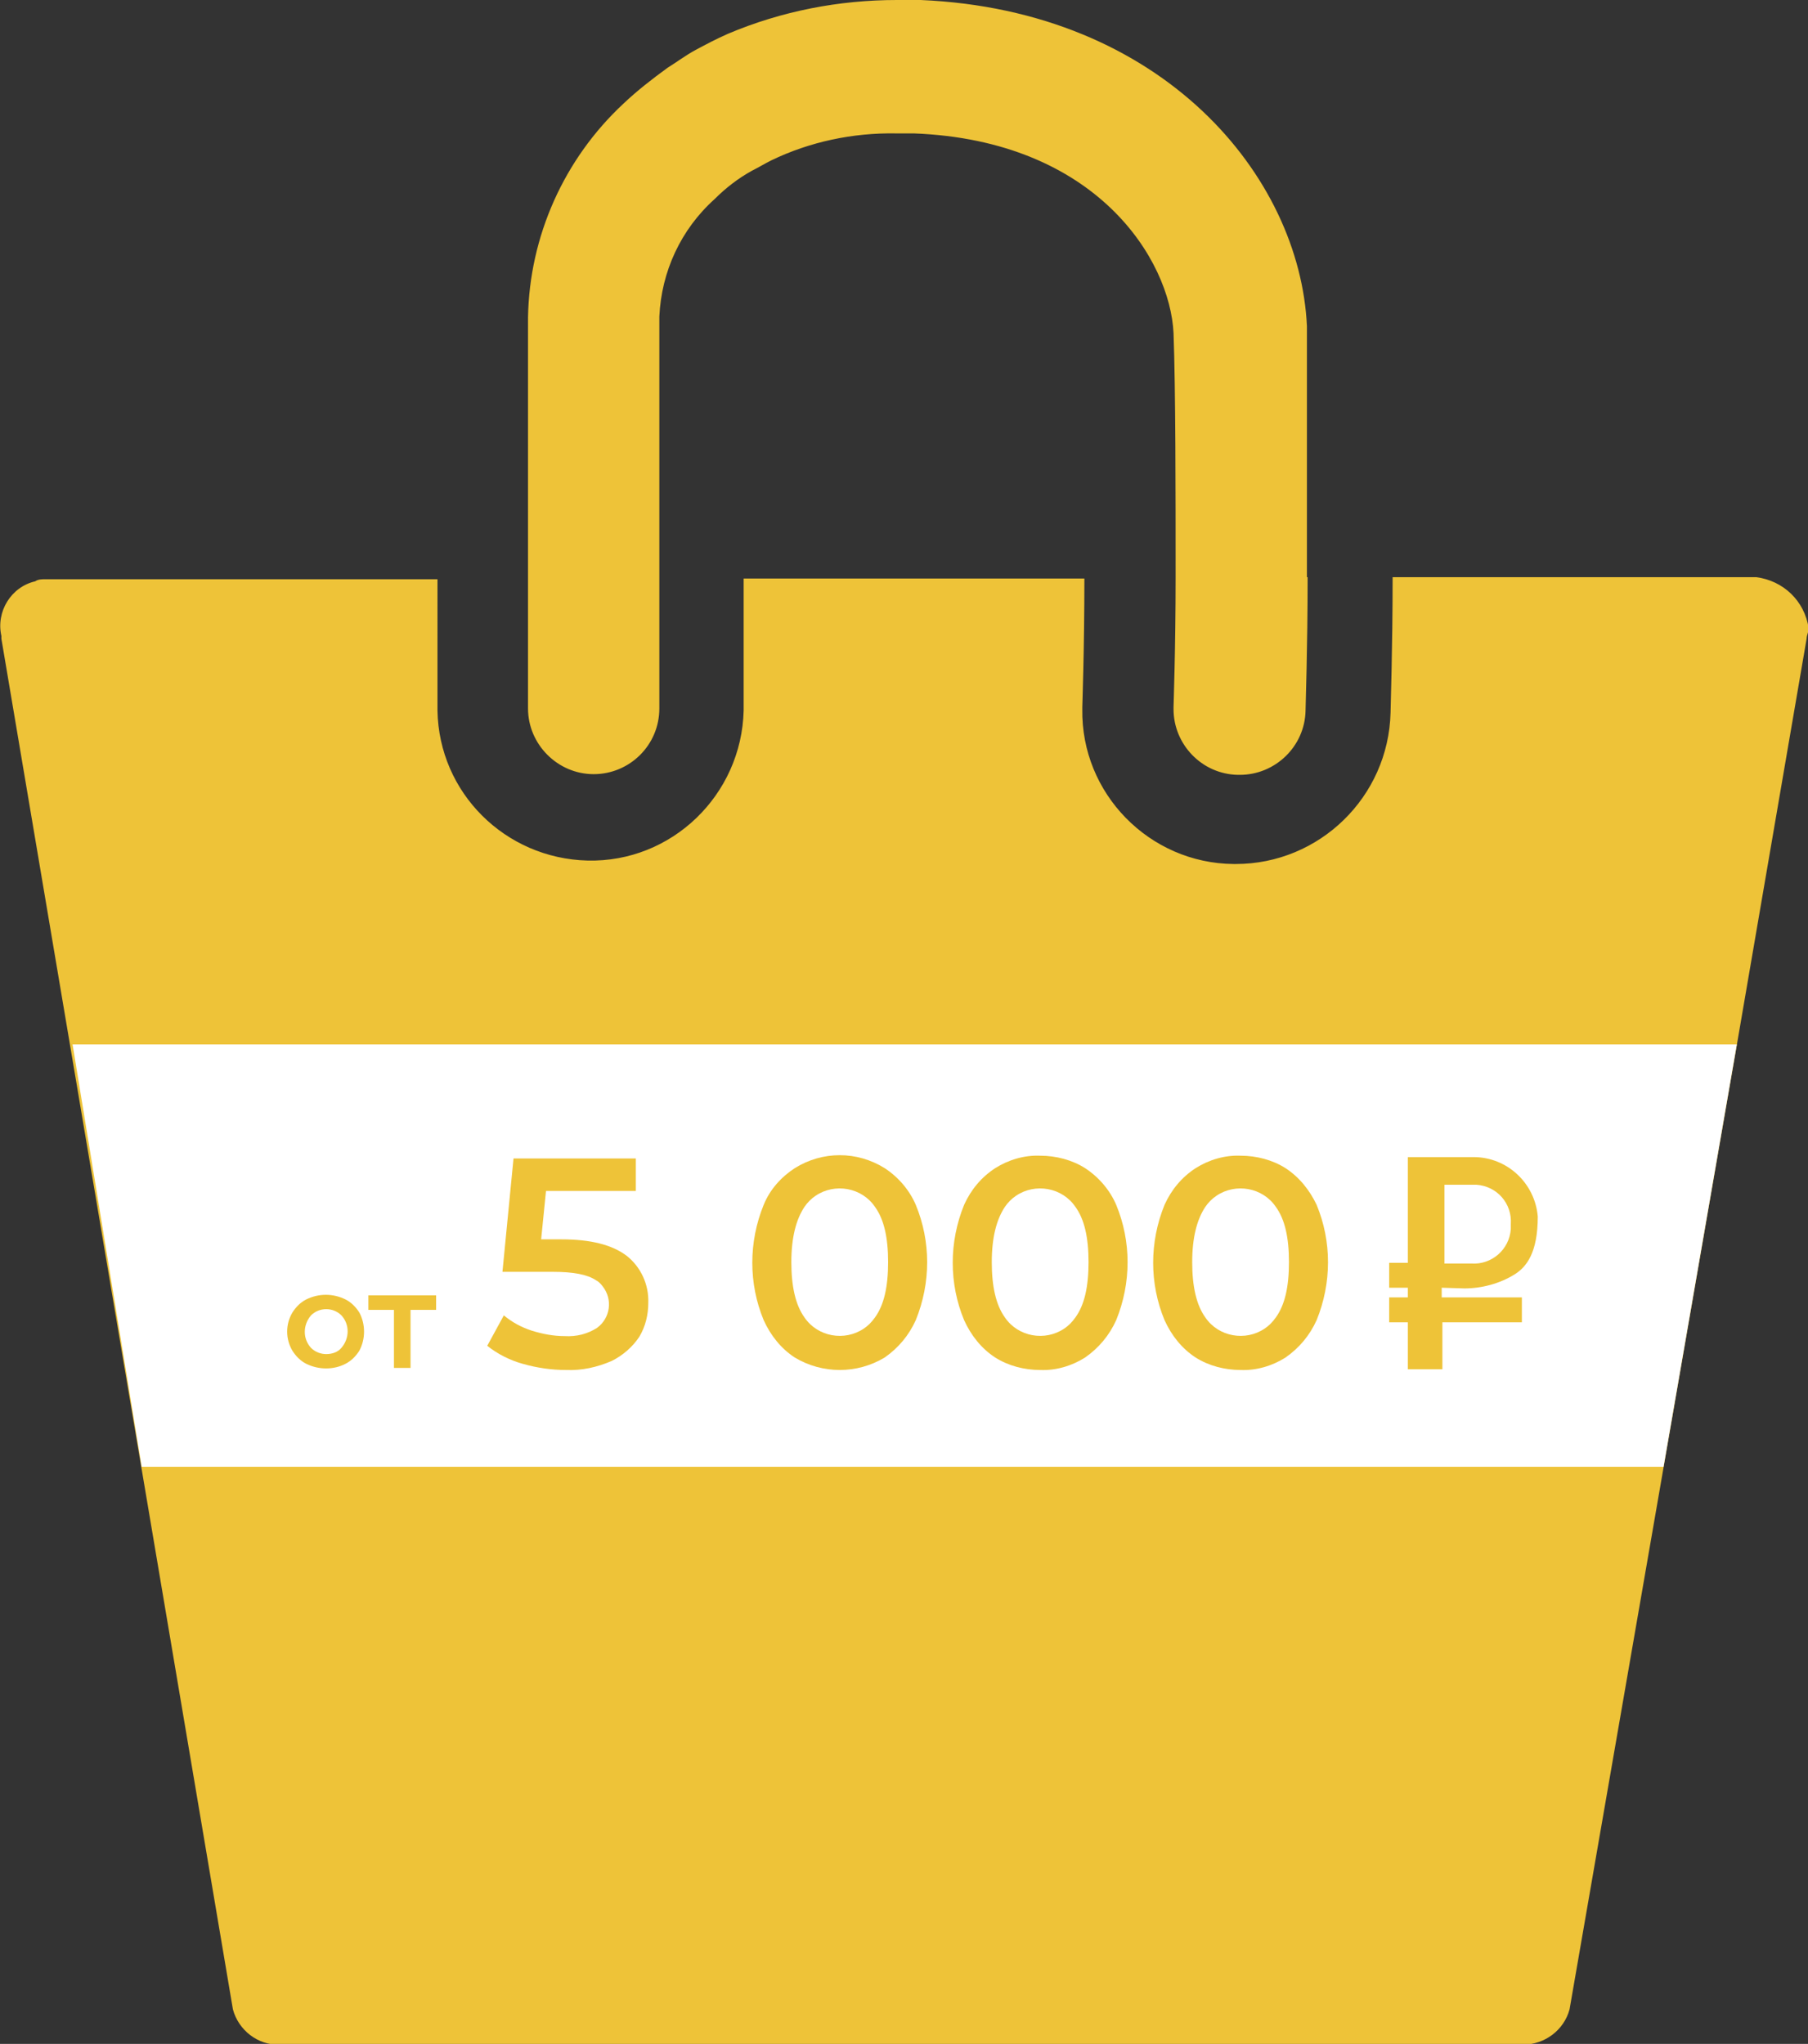 <?xml version="1.0" encoding="UTF-8"?> <!-- Generator: Adobe Illustrator 22.1.0, SVG Export Plug-In . SVG Version: 6.00 Build 0) --> <svg xmlns="http://www.w3.org/2000/svg" xmlns:xlink="http://www.w3.org/1999/xlink" id="Слой_1" x="0px" y="0px" viewBox="0 0 261.6 295.7" style="enable-background:new 0 0 261.6 295.7;" xml:space="preserve"><rect x="0" y="0" width="261.6" height="295.7" fill="#333333" stroke="none"/> <style type="text/css"> .st0{fill:#EEC338;} .st1{fill:#FFFFFF;} </style> <path class="st0" d="M84,180c0-0.3,0-0.5,0-0.8c-0.1-1.5-0.4-3-0.9-4.5c0-0.1-0.1-0.2-0.1-0.2c-0.1-0.2-0.1-0.4-0.2-0.5 c-0.1-0.1-0.1-0.3-0.2-0.4c0-0.1,0-0.1-0.1-0.2c0-0.1-0.1-0.2-0.2-0.3c-0.1-0.3-0.3-0.5-0.4-0.8c-0.2-0.3-0.4-0.5-0.6-0.7l0,0 l-0.1-0.1c-0.4-0.4-0.8-0.7-1.2-1h-0.3c0-0.1-0.1-0.2-0.2-0.3h-0.1c-0.1-0.1-0.3-0.2-0.5-0.3h-0.3c-0.2,0-0.4-0.2-0.7-0.3h-3.2 l-0.7,0.2c-0.2,0.1-0.5,0.1-0.7,0.2l0,0c-0.3,0.1-0.5,0.2-0.8,0.4h-0.1l-0.3,0.2c-0.3,0.2-0.6,0.4-0.9,0.7c-0.4,0.3-0.7,0.7-0.9,1.1 c-1.6,2.6-2.3,5.7-2.1,8.8c-0.2,3,0.5,6.1,2,8.7c0.1,0.2,0.3,0.3,0.4,0.5c0.2,0.2,0.4,0.5,0.7,0.7c1.1,0.9,2.4,1.5,3.8,1.6H77 c0.4,0,0.8-0.1,1.2-0.2c0.7-0.2,1.3-0.5,1.9-0.8c0.7-0.5,1.3-1.1,1.8-1.8c1.6-2.6,2.3-5.7,2.1-8.7C84,180.8,84,180.4,84,180z M126.5,181c0.1-1.2,0.1-2.3-0.1-3.4c0,0,0,0,0-0.1c-0.1-0.8-0.3-1.6-0.6-2.3c0-0.1,0-0.1-0.1-0.2c0-0.1-0.1-0.3-0.1-0.4l-0.2-0.6 c-0.1-0.3-0.3-0.6-0.4-0.9s-0.3-0.6-0.5-0.9c-0.3-0.5-0.8-1-1.3-1.4l0,0c-0.2-0.1-0.3-0.3-0.5-0.4c-0.1-0.1-0.3-0.2-0.4-0.3 c-0.1-0.1-0.2-0.1-0.3-0.2h-0.1c-0.1,0-0.2-0.1-0.2-0.3h-0.5c-0.2,0-0.4-0.1-0.5-0.3h-3.1c-0.3,0.1-0.5,0.1-0.7,0.2 c-0.7,0.2-1.3,0.5-1.9,0.8c-0.7,0.5-1.3,1.1-1.8,1.8c-1.6,2.6-2.3,5.7-2.1,8.7c-0.2,3.1,0.5,6.1,2.1,8.8c1.2,1.6,2.9,2.6,4.9,2.8 h1.8c0.8,0,1.5-0.2,2.2-0.6c0.2-0.1,0.4-0.3,0.6-0.4c0.7-0.5,1.3-1.1,1.8-1.8C126,187.2,126.8,184.1,126.5,181L126.5,181z M126.5,181c0.1-1.2,0.1-2.3-0.1-3.4c0,0,0,0,0-0.1c-0.1-0.8-0.3-1.6-0.6-2.3c0-0.1,0-0.1-0.1-0.2c0-0.1-0.1-0.3-0.1-0.4l-0.2-0.6 c-0.1-0.3-0.3-0.6-0.4-0.9s-0.3-0.6-0.5-0.9c-0.3-0.5-0.8-1-1.3-1.4l0,0c-0.2-0.1-0.3-0.3-0.5-0.4c-0.1-0.1-0.3-0.2-0.4-0.3 c-0.1-0.1-0.2-0.1-0.3-0.2h-0.1c-0.1,0-0.2-0.1-0.2-0.3h-0.5c-0.2,0-0.4-0.1-0.5-0.3h-3.1c-0.3,0.1-0.5,0.1-0.7,0.2 c-0.7,0.2-1.3,0.5-1.9,0.8c-0.7,0.5-1.3,1.1-1.8,1.8c-1.6,2.6-2.3,5.7-2.1,8.7c-0.2,3.1,0.5,6.1,2.1,8.8c1.2,1.6,2.9,2.6,4.9,2.8 h1.8c0.8,0,1.5-0.2,2.2-0.6c0.2-0.1,0.4-0.3,0.6-0.4c0.7-0.5,1.3-1.1,1.8-1.8C126,187.2,126.8,184.1,126.5,181L126.5,181z M84,180 c0-0.3,0-0.5,0-0.8c-0.1-1.5-0.4-3-0.9-4.5c0-0.1-0.1-0.2-0.1-0.2c-0.1-0.2-0.1-0.4-0.2-0.5c-0.1-0.1-0.1-0.3-0.2-0.4 c0-0.1,0-0.1-0.1-0.2c0-0.1-0.1-0.2-0.2-0.3c-0.1-0.3-0.3-0.5-0.4-0.8c-0.2-0.3-0.4-0.5-0.6-0.7l0,0l-0.1-0.1 c-0.4-0.4-0.8-0.7-1.2-1h-0.3c0-0.1-0.1-0.2-0.2-0.3h-0.1c-0.1-0.1-0.3-0.2-0.5-0.3h-0.3c-0.2,0-0.4-0.2-0.7-0.3h-3.2l-0.7,0.2 c-0.2,0.1-0.5,0.1-0.7,0.2l0,0c-0.3,0.1-0.5,0.2-0.8,0.4h-0.1l-0.3,0.2c-0.3,0.2-0.6,0.4-0.9,0.7c-0.4,0.3-0.7,0.7-0.9,1.1 c-1.6,2.6-2.3,5.7-2.1,8.8c-0.2,3,0.5,6.1,2,8.7c0.1,0.2,0.3,0.3,0.4,0.5c0.2,0.2,0.4,0.5,0.7,0.7c1.1,0.9,2.4,1.5,3.8,1.6H77 c0.4,0,0.8-0.1,1.2-0.2c0.7-0.2,1.3-0.5,1.9-0.8c0.7-0.5,1.3-1.1,1.8-1.8c1.6-2.6,2.3-5.7,2.1-8.7C84,180.8,84,180.4,84,180z M84,180c0-0.3,0-0.5,0-0.8c-0.1-1.5-0.4-3-0.9-4.5c0-0.1-0.1-0.2-0.1-0.2c-0.1-0.2-0.1-0.4-0.2-0.5c-0.1-0.1-0.1-0.3-0.2-0.4 c0-0.1,0-0.1-0.1-0.2c0-0.1-0.1-0.2-0.2-0.3c-0.1-0.3-0.3-0.5-0.4-0.8c-0.2-0.3-0.4-0.5-0.6-0.7l0,0l-0.1-0.1 c-0.4-0.4-0.8-0.7-1.2-1h-0.3c0-0.1-0.1-0.2-0.2-0.3h-0.1c-0.1-0.1-0.3-0.2-0.5-0.3h-0.3c-0.2,0-0.4-0.2-0.7-0.3h-3.2l-0.7,0.2 c-0.2,0.1-0.5,0.1-0.7,0.2l0,0c-0.3,0.1-0.5,0.2-0.8,0.4h-0.1l-0.3,0.2c-0.3,0.2-0.6,0.4-0.9,0.7c-0.4,0.3-0.7,0.7-0.9,1.1 c-1.6,2.6-2.3,5.7-2.1,8.8c-0.2,3,0.5,6.1,2,8.7c0.1,0.2,0.3,0.3,0.4,0.5c0.2,0.2,0.4,0.5,0.7,0.7c1.1,0.9,2.4,1.5,3.8,1.6H77 c0.4,0,0.8-0.1,1.2-0.2c0.7-0.2,1.3-0.5,1.9-0.8c0.7-0.5,1.3-1.1,1.8-1.8c1.6-2.6,2.3-5.7,2.1-8.7C84,180.8,84,180.4,84,180z M126.5,181c0.1-1.2,0.1-2.3-0.1-3.4c0,0,0,0,0-0.1c-0.1-0.8-0.3-1.6-0.6-2.3c0-0.1,0-0.1-0.1-0.2c0-0.1-0.1-0.3-0.1-0.4l-0.2-0.6 c-0.1-0.3-0.3-0.6-0.4-0.9s-0.3-0.6-0.5-0.9c-0.3-0.5-0.8-1-1.3-1.4l0,0c-0.2-0.1-0.3-0.3-0.5-0.4c-0.1-0.1-0.3-0.2-0.4-0.3 c-0.1-0.1-0.2-0.1-0.3-0.2h-0.1c-0.1,0-0.2-0.1-0.2-0.3h-0.5c-0.2,0-0.4-0.1-0.5-0.3h-3.1c-0.3,0.1-0.5,0.1-0.7,0.2 c-0.7,0.2-1.3,0.5-1.9,0.8c-0.7,0.5-1.3,1.1-1.8,1.8c-1.6,2.6-2.3,5.7-2.1,8.7c-0.2,3.1,0.5,6.1,2.1,8.8c1.2,1.6,2.9,2.6,4.9,2.8 h1.8c0.8,0,1.5-0.2,2.2-0.6c0.2-0.1,0.4-0.3,0.6-0.4c0.7-0.5,1.3-1.1,1.8-1.8C126,187.2,126.8,184.1,126.5,181L126.5,181z M158.8,180c0-0.3,0-0.6,0-0.8c-0.1-2.5-0.8-4.8-2.1-6.9c-0.5-0.7-1.1-1.3-1.8-1.8h-0.1c-0.2-0.1-0.4-0.2-0.6-0.2h-0.3 c-0.3,0-0.3-0.3-0.5-0.3c-0.2,0-0.4-0.1-0.5-0.3h-3.1l-0.7,0.2c-0.5,0.1-1,0.3-1.5,0.6h-0.1c-0.1,0.1-0.3,0.1-0.4,0.2 c-0.3,0.2-0.6,0.4-0.9,0.7l0,0c-0.4,0.3-0.7,0.7-0.9,1.1c-1.4,2.3-2.1,4.9-2.1,7.5c0,0.1,0,0.3,0,0.4s0,0.5,0,0.7c0,0,0,0.1,0,0.1 c0,0.2,0,0.4,0,0.6s0,0.3,0,0.4c0,2.7,0.7,5.4,2.1,7.8c0.2,0.2,0.3,0.4,0.5,0.6s0.4,0.4,0.6,0.6c1.1,0.9,2.4,1.5,3.8,1.6h1.5 c0.4,0,0.8-0.1,1.2-0.2c0.7-0.2,1.3-0.5,1.9-0.8c0.7-0.5,1.3-1.1,1.8-1.8c1.6-2.6,2.3-5.7,2.1-8.8 C158.8,180.8,158.8,180.4,158.8,180L158.8,180z M188.6,172.2c-0.1-0.1-0.2-0.3-0.3-0.4s-0.2-0.2-0.3-0.4l-0.2-0.2 c0-0.1-0.1-0.1-0.2-0.2c-0.4-0.4-0.8-0.7-1.4-0.9c-0.3,0-0.3-0.3-0.5-0.3s-0.5-0.3-1-0.3c-0.3,0-0.6-0.1-0.8-0.3H182 c-0.3,0-0.6,0.1-0.8,0.3c-0.8,0.2-1.5,0.5-2.1,1c-0.7,0.5-1.3,1.1-1.8,1.8c-1.6,2.6-2.3,5.7-2.1,8.8c-0.3,3.1,0.5,6.1,2,8.8 c0.2,0.2,0.3,0.4,0.5,0.6c1.2,1.2,2.7,2,4.4,2.2h1.8c1-0.1,2-0.4,2.8-1c0.7-0.5,1.3-1.1,1.8-1.8c1.6-2.6,2.3-5.7,2.1-8.8 C191,178.1,190.3,175,188.6,172.2L188.6,172.2z M188.6,172.2c-0.1-0.1-0.2-0.3-0.3-0.4s-0.2-0.2-0.3-0.4l-0.2-0.2 c0-0.1-0.1-0.1-0.2-0.2c-0.4-0.4-0.8-0.7-1.4-0.9c-0.3,0-0.3-0.3-0.5-0.3s-0.5-0.3-1-0.3c-0.3,0-0.6-0.1-0.8-0.3H182 c-0.3,0-0.6,0.1-0.8,0.3c-0.8,0.2-1.5,0.5-2.1,1c-0.7,0.5-1.3,1.1-1.8,1.8c-1.6,2.6-2.3,5.7-2.1,8.8c-0.3,3.1,0.5,6.1,2,8.8 c0.2,0.2,0.3,0.4,0.5,0.6c1.2,1.2,2.7,2,4.4,2.2h1.8c1-0.1,2-0.4,2.8-1c0.7-0.5,1.3-1.1,1.8-1.8c1.6-2.6,2.3-5.7,2.1-8.8 C191,178.1,190.3,175,188.6,172.2L188.6,172.2z M158.8,180c0-0.3,0-0.6,0-0.8c-0.1-2.5-0.8-4.8-2.1-6.9c-0.5-0.7-1.1-1.3-1.8-1.8 h-0.1c-0.2-0.1-0.4-0.2-0.6-0.2h-0.3c-0.3,0-0.3-0.3-0.5-0.3c-0.2,0-0.4-0.1-0.5-0.3h-3.1l-0.7,0.2c-0.5,0.1-1,0.3-1.5,0.6h-0.1 c-0.1,0.1-0.3,0.1-0.4,0.2c-0.3,0.2-0.6,0.4-0.9,0.7l0,0c-0.4,0.3-0.7,0.7-0.9,1.1c-1.4,2.3-2.1,4.9-2.1,7.5c0,0.1,0,0.3,0,0.4 s0,0.5,0,0.7c0,0,0,0.1,0,0.1c0,0.2,0,0.4,0,0.6s0,0.3,0,0.4c0,2.7,0.7,5.4,2.1,7.8c0.2,0.2,0.3,0.4,0.5,0.6s0.4,0.4,0.6,0.6 c1.1,0.9,2.4,1.5,3.8,1.6h1.5c0.4,0,0.8-0.1,1.2-0.2c0.7-0.2,1.3-0.5,1.9-0.8c0.7-0.5,1.3-1.1,1.8-1.8c1.6-2.6,2.3-5.7,2.1-8.8 C158.8,180.8,158.8,180.4,158.8,180z M126.5,181c0.1-1.2,0.1-2.3-0.1-3.4c0,0,0,0,0-0.1c-0.1-0.8-0.3-1.6-0.6-2.3 c0-0.1,0-0.1-0.1-0.2c0-0.1-0.1-0.3-0.1-0.4l-0.2-0.6c-0.1-0.3-0.3-0.6-0.4-0.9s-0.3-0.6-0.5-0.9c-0.3-0.5-0.8-1-1.3-1.4l0,0 c-0.2-0.1-0.3-0.3-0.5-0.4c-0.1-0.1-0.3-0.2-0.4-0.3c-0.1-0.1-0.2-0.1-0.3-0.2h-0.1c-0.1,0-0.2-0.1-0.2-0.3h-0.5 c-0.2,0-0.4-0.1-0.5-0.3h-3.1c-0.3,0.1-0.5,0.1-0.7,0.2c-0.7,0.2-1.3,0.5-1.9,0.8c-0.7,0.5-1.3,1.1-1.8,1.8 c-1.6,2.6-2.3,5.7-2.1,8.7c-0.2,3.1,0.5,6.1,2.1,8.8c1.2,1.6,2.9,2.6,4.9,2.8h1.8c0.8,0,1.5-0.2,2.2-0.6c0.2-0.1,0.4-0.3,0.6-0.4 c0.7-0.5,1.3-1.1,1.8-1.8C126,187.2,126.8,184.1,126.5,181z M84,180c0-0.3,0-0.5,0-0.8c-0.1-1.5-0.4-3-0.9-4.5 c0-0.1-0.1-0.2-0.1-0.2c-0.1-0.2-0.1-0.4-0.2-0.5c-0.1-0.1-0.1-0.3-0.2-0.4c0-0.1,0-0.1-0.1-0.2c0-0.1-0.1-0.2-0.2-0.3 c-0.1-0.3-0.3-0.5-0.4-0.8c-0.2-0.3-0.4-0.5-0.6-0.7l0,0l-0.1-0.1c-0.4-0.4-0.8-0.7-1.2-1h-0.3c0-0.1-0.1-0.2-0.2-0.3h-0.1 c-0.1-0.1-0.3-0.2-0.5-0.3h-0.3c-0.2,0-0.4-0.2-0.7-0.3h-3.2l-0.7,0.2c-0.2,0.1-0.5,0.1-0.7,0.2l0,0c-0.3,0.1-0.5,0.2-0.8,0.4h-0.1 l-0.3,0.2c-0.3,0.2-0.6,0.4-0.9,0.7c-0.4,0.3-0.7,0.7-0.9,1.1c-1.6,2.6-2.3,5.7-2.1,8.8c-0.2,3,0.5,6.1,2,8.7 c0.1,0.2,0.3,0.3,0.4,0.5c0.2,0.2,0.4,0.5,0.7,0.7c1.1,0.9,2.4,1.5,3.8,1.6H77c0.4,0,0.8-0.1,1.2-0.2c0.7-0.2,1.3-0.5,1.9-0.8 c0.7-0.5,1.3-1.1,1.8-1.8c1.6-2.6,2.3-5.7,2.1-8.7C84,180.8,84,180.4,84,180z M84,180c0-0.3,0-0.5,0-0.8c-0.1-1.5-0.4-3-0.9-4.5 c0-0.1-0.1-0.2-0.1-0.2c-0.1-0.2-0.1-0.4-0.2-0.5c-0.1-0.1-0.1-0.3-0.2-0.4c0-0.1,0-0.1-0.1-0.2c0-0.1-0.1-0.2-0.2-0.3 c-0.1-0.3-0.3-0.5-0.4-0.8c-0.2-0.3-0.4-0.5-0.6-0.7l0,0l-0.1-0.1c-0.4-0.4-0.8-0.7-1.2-1h-0.3c0-0.1-0.1-0.2-0.2-0.3h-0.1 c-0.1-0.1-0.3-0.2-0.5-0.3h-0.3c-0.2,0-0.4-0.2-0.7-0.3h-3.2c-0.3,0-0.5,0-0.7,0.2l-0.1,0.1c-0.5,0.3-0.8,0.3-1.3,0.5h-0.1h-0.1 c-0.1,0.1-0.2,0.2-0.3,0.2c-0.3,0.3-0.6,0.5-0.9,0.7l-0.2,0.1c-0.3,0.3-0.6,0.6-0.8,1c-1.6,2.6-2.3,5.7-2.1,8.8 c-0.2,3.1,0.5,6.1,2.1,8.7c0.1,0.2,0.3,0.3,0.4,0.5c0.2,0.2,0.4,0.5,0.7,0.7c1,1,2.4,1.6,3.8,1.6H77c0.4,0,0.8-0.1,1.2-0.2 c0.7-0.2,1.3-0.5,1.9-0.8c0.7-0.5,1.3-1.1,1.8-1.8c1.6-2.6,2.3-5.7,2.1-8.7C84,180.8,84,180.4,84,180z M127.1,181.6 c0-0.3,0-0.6,0-0.8c-0.2-1.9-0.6-3.8-1.2-5.6c0-0.1,0-0.1-0.1-0.2c0-0.1-0.1-0.3-0.1-0.4l-0.2-0.6c-0.1-0.3-0.3-0.6-0.4-0.9 s-0.3-0.6-0.5-0.9c-0.3-0.5-0.8-1-1.3-1.4l0,0c-0.2-0.1-0.3-0.3-0.5-0.4c-0.1-0.1-0.3-0.2-0.4-0.3c-0.1-0.1-0.2-0.1-0.3-0.2h-0.1 c-0.1,0-0.2-0.1-0.2-0.3h-0.5c-0.2,0-0.4-0.1-0.5-0.3h-3.1c-0.2,0-0.5,0-0.7,0.2l-0.1,0.1c-0.2,0-0.4,0.1-0.5,0.3 c-0.2,0-0.4,0.1-0.5,0.3c-0.2,0-0.4,0.1-0.5,0.3l-0.8,0.8l-0.8,0.8c-1.4,2.3-2.1,5-2.1,7.8c0,0.1,0,0.3,0,0.4s0,0.4,0,0.6 c0,0,0,0.1,0,0.1c0,0.2,0,0.5,0,0.7s0,0.3,0,0.4c0,2.6,0.7,5.2,2.1,7.5c1.1,1.7,2.9,2.7,4.9,2.8h1.8c0.6,0,1.1-0.1,1.6-0.4 c0.4-0.2,0.8-0.4,1.1-0.6c0.7-0.5,1.3-1.1,1.8-1.8c1.4-2.3,2.1-4.9,2.1-7.5C127.1,181.9,127.1,181.7,127.1,181.6L127.1,181.6z M158.8,180c0-0.3,0-0.6,0-0.8c-0.1-2.5-0.8-4.8-2.1-6.9c-0.5-0.7-1.1-1.3-1.8-1.8h-0.1c-0.2-0.1-0.4-0.2-0.6-0.2h-0.3 c-0.3,0-0.3-0.3-0.5-0.3c-0.2,0-0.4-0.1-0.5-0.3h-3.1c-0.2,0-0.5,0-0.7,0.2l-0.1,0.1c-0.5,0.3-0.8,0.3-1.3,0.5h-0.1h-0.1 c-0.1,0.1-0.2,0.2-0.4,0.2c-0.2,0.3-0.5,0.5-0.9,0.7l0,0l-0.2,0.1c-0.3,0.3-0.6,0.6-0.8,1c-1.4,2.3-2.1,4.9-2.1,7.5 c0,0.1,0,0.3,0,0.4s0,0.5,0,0.7c0,0,0,0.1,0,0.1c0,0.2,0,0.4,0,0.6s0,0.3,0,0.4c0,2.7,0.7,5.4,2.1,7.8c0.2,0.2,0.3,0.4,0.5,0.6 s0.4,0.4,0.6,0.6c1,1,2.4,1.6,3.8,1.6h1.5c0.4,0,0.8-0.1,1.2-0.2c0.7-0.2,1.3-0.5,1.9-0.8c0.7-0.5,1.3-1.1,1.8-1.8 c1.6-2.6,2.3-5.7,2.1-8.8C158.8,180.8,158.8,180.4,158.8,180z M188.6,172.2c-0.1-0.1-0.2-0.3-0.3-0.4s-0.2-0.2-0.3-0.4l-0.2-0.2 c0-0.1-0.1-0.1-0.2-0.2c-0.4-0.4-0.8-0.7-1.4-0.9c-0.3,0-0.3-0.3-0.5-0.3s-0.5-0.3-1-0.3c-0.3,0-0.6-0.1-0.8-0.3H182 c-0.3,0-0.6,0.1-0.8,0.3c-1.7,0.3-3.1,1.3-3.9,2.8c-1.6,2.6-2.3,5.7-2.1,8.8c-0.3,3.1,0.5,6.1,2,8.8c0.2,0.2,0.3,0.4,0.5,0.6 c1.1,1.3,2.7,2.1,4.4,2.2h1.8c1-0.1,2-0.4,2.8-1c0.7-0.5,1.3-1.1,1.8-1.8c1.6-2.6,2.3-5.7,2.1-8.8C191,178.1,190.3,175,188.6,172.2 L188.6,172.2z M219.6,169.4h-5.2v12.9h4.4c3.3,0.2,6.2-2.3,6.4-5.6c0,0,0,0,0,0v-0.8C225.5,172.5,222.9,169.6,219.6,169.4 C219.6,169.4,219.6,169.4,219.6,169.4L219.6,169.4z M219.6,169.4h-5.2v12.9h4.4c3.3,0.2,6.2-2.3,6.4-5.6c0,0,0,0,0,0v-0.8 C225.5,172.5,222.9,169.6,219.6,169.4C219.6,169.4,219.6,169.4,219.6,169.4L219.6,169.4z M188.6,172.2c-0.1-0.1-0.2-0.3-0.3-0.4 s-0.2-0.2-0.3-0.4l-0.2-0.2c0-0.1-0.1-0.1-0.2-0.2c-0.4-0.4-0.8-0.7-1.4-0.9c-0.3,0-0.3-0.3-0.5-0.3s-0.5-0.3-1-0.3 c-0.3,0-0.6-0.1-0.8-0.3H182c-0.3,0-0.6,0.1-0.8,0.3c-1.7,0.3-3.1,1.3-3.9,2.8c-1.6,2.6-2.3,5.7-2.1,8.8c-0.3,3.1,0.5,6.1,2,8.8 c0.2,0.2,0.3,0.4,0.5,0.6c1.1,1.3,2.7,2.1,4.4,2.2h1.8c1-0.1,2-0.4,2.8-1c0.7-0.5,1.3-1.1,1.8-1.8c1.6-2.6,2.3-5.7,2.1-8.8 C191,178.1,190.3,175,188.6,172.2L188.6,172.2z M158.8,180c0-0.3,0-0.6,0-0.8c-0.1-2.5-0.8-4.8-2.1-6.9c-0.5-0.7-1.1-1.3-1.8-1.8 h-0.1c-0.2-0.1-0.4-0.2-0.6-0.2h-0.3c-0.3,0-0.3-0.3-0.5-0.3c-0.2,0-0.4-0.1-0.5-0.3h-3.1c-0.2,0-0.5,0-0.7,0.2l-0.1,0.1 c-0.5,0.3-0.8,0.3-1.3,0.5h-0.1h-0.1c-0.1,0.1-0.2,0.2-0.4,0.2c-0.2,0.3-0.5,0.5-0.9,0.7l0,0l-0.2,0.1c-0.3,0.3-0.6,0.6-0.8,1 c-1.4,2.3-2.1,4.9-2.1,7.5c0,0.1,0,0.3,0,0.4s0,0.5,0,0.7c0,0,0,0.1,0,0.1c0,0.2,0,0.4,0,0.6s0,0.3,0,0.4c0,2.7,0.7,5.4,2.1,7.8 c0.2,0.2,0.3,0.4,0.5,0.6s0.4,0.4,0.6,0.6c1,1,2.4,1.6,3.8,1.6h1.5c0.4,0,0.8-0.1,1.2-0.2c0.7-0.2,1.3-0.5,1.9-0.8 c0.7-0.5,1.3-1.1,1.8-1.8c1.6-2.6,2.3-5.7,2.1-8.8C158.8,180.8,158.8,180.4,158.8,180z M127.1,181.6c0-0.3,0-0.6,0-0.8 c-0.2-1.9-0.6-3.8-1.2-5.6c0-0.1,0-0.1-0.1-0.2c0-0.1-0.1-0.3-0.1-0.4l-0.2-0.6c-0.1-0.3-0.3-0.6-0.4-0.9s-0.3-0.6-0.5-0.9 c-0.3-0.5-0.8-1-1.3-1.4l0,0c-0.2-0.1-0.3-0.3-0.5-0.4c-0.1-0.1-0.3-0.2-0.4-0.3c-0.1-0.1-0.2-0.1-0.3-0.2h-0.1 c-0.1,0-0.2-0.1-0.2-0.3h-0.5c-0.2,0-0.4-0.1-0.5-0.3h-3.1c-0.2,0-0.5,0-0.7,0.2l-0.1,0.1c-0.2,0-0.4,0.1-0.5,0.3 c-0.2,0-0.4,0.1-0.5,0.3c-0.2,0-0.4,0.1-0.5,0.3l-0.8,0.8l-0.8,0.8c-1.4,2.3-2.1,5-2.1,7.8c0,0.1,0,0.3,0,0.4s0,0.4,0,0.6 c0,0,0,0.1,0,0.1c0,0.2,0,0.5,0,0.7s0,0.3,0,0.4c0,2.6,0.7,5.2,2.1,7.5c1.1,1.7,2.9,2.7,4.9,2.8h1.8c0.6,0,1.1-0.1,1.6-0.3 c0.4-0.2,0.8-0.4,1.1-0.6c0.7-0.5,1.3-1.1,1.8-1.8c1.4-2.3,2.1-4.9,2.1-7.5C127.1,181.9,127.1,181.7,127.1,181.6L127.1,181.6z M84,180c0-0.3,0-0.5,0-0.8c-0.1-1.5-0.4-3-0.9-4.5c0-0.1-0.1-0.2-0.1-0.2c-0.1-0.2-0.1-0.4-0.2-0.5c-0.1-0.1-0.1-0.3-0.2-0.4 c0-0.1,0-0.1-0.1-0.2c0-0.1-0.1-0.2-0.2-0.3c-0.1-0.3-0.3-0.5-0.4-0.8c-0.2-0.3-0.4-0.5-0.6-0.7l0,0l-0.1-0.1 c-0.4-0.4-0.8-0.7-1.2-1h-0.3c0-0.1-0.1-0.2-0.2-0.3h-0.1c-0.1-0.1-0.3-0.2-0.5-0.3h-0.3c-0.2,0-0.4-0.2-0.7-0.3h-3.2 c-0.3,0-0.5,0-0.7,0.2l-0.1,0.1c-0.5,0.3-0.8,0.3-1.3,0.5h-0.1h-0.1c-0.1,0.1-0.2,0.2-0.3,0.2c-0.3,0.3-0.6,0.5-0.9,0.7l-0.2,0.1 c-0.3,0.3-0.6,0.6-0.8,1c-1.6,2.6-2.3,5.7-2.1,8.8c-0.2,3.1,0.5,6.1,2.1,8.7c0.1,0.2,0.3,0.3,0.4,0.5c0.2,0.2,0.4,0.5,0.7,0.7 c1,1,2.4,1.6,3.8,1.6H77c0.4,0,0.8-0.1,1.2-0.2c0.7-0.2,1.3-0.5,1.9-0.8c0.7-0.5,1.3-1.1,1.8-1.8c1.6-2.6,2.3-5.7,2.1-8.7 C84,180.8,84,180.4,84,180z M84,180c0-0.3,0-0.5,0-0.8c-0.1-1.5-0.4-3-0.9-4.5c0-0.1-0.1-0.2-0.1-0.2c-0.1-0.2-0.1-0.4-0.2-0.5 c-0.1-0.1-0.1-0.3-0.2-0.4c0-0.1,0-0.1-0.1-0.2c0-0.1-0.1-0.2-0.2-0.3c-0.1-0.3-0.3-0.5-0.4-0.8c-0.2-0.3-0.4-0.5-0.6-0.7l0,0 l-0.1-0.1c-0.4-0.4-0.8-0.7-1.2-1h-0.3c0-0.1-0.1-0.2-0.2-0.3h-0.1c-0.1-0.1-0.3-0.2-0.5-0.3h-0.3c-0.2,0-0.4-0.2-0.7-0.3h-3.2 c-0.3,0-0.5,0-0.7,0.2l-0.1,0.1c-0.5,0.3-0.8,0.3-1.3,0.5h-0.1h-0.1c-0.1,0.1-0.2,0.2-0.3,0.2c-0.3,0.3-0.6,0.5-0.9,0.7l-0.2,0.1 c-0.3,0.3-0.6,0.6-0.8,1c-1.6,2.6-2.3,5.7-2.1,8.8c-0.2,3.1,0.5,6.1,2.1,8.7c0.1,0.2,0.3,0.3,0.4,0.5c0.2,0.2,0.4,0.5,0.7,0.7 c1,1,2.4,1.6,3.8,1.6H77c0.4,0,0.8-0.1,1.2-0.2c0.7-0.2,1.3-0.5,1.9-0.8c0.7-0.5,1.3-1.1,1.8-1.8c1.6-2.6,2.3-5.7,2.1-8.7 C84,180.8,84,180.4,84,180z M127.1,181.6c0-0.3,0-0.6,0-0.8c-0.2-1.9-0.6-3.8-1.2-5.6c0-0.1,0-0.1-0.1-0.2c0-0.1-0.1-0.3-0.1-0.4 l-0.2-0.6c-0.1-0.3-0.3-0.6-0.4-0.9s-0.3-0.6-0.5-0.9c-0.3-0.5-0.8-1-1.3-1.4l0,0c-0.2-0.1-0.3-0.3-0.5-0.4 c-0.1-0.1-0.3-0.2-0.4-0.3c-0.1-0.1-0.2-0.1-0.3-0.2h-0.1c-0.1,0-0.2-0.1-0.2-0.3h-0.5c-0.2,0-0.4-0.1-0.5-0.3h-3.1 c-0.2,0-0.5,0-0.7,0.2l-0.1,0.1c-0.2,0-0.4,0.1-0.5,0.3c-0.2,0-0.4,0.1-0.5,0.3c-0.2,0-0.4,0.1-0.5,0.3l-0.8,0.8l-0.8,0.8 c-1.4,2.3-2.1,5-2.1,7.8c0,0.1,0,0.3,0,0.4s0,0.4,0,0.6c0,0,0,0.1,0,0.1c0,0.2,0,0.5,0,0.7s0,0.3,0,0.4c0,2.6,0.7,5.2,2.1,7.5 c1.1,1.7,2.9,2.7,4.9,2.8h1.8c0.6,0,1.1-0.1,1.6-0.4c0.4-0.2,0.8-0.4,1.1-0.6c0.7-0.5,1.3-1.1,1.8-1.8c1.4-2.3,2.1-4.9,2.1-7.5 C127.1,181.9,127.1,181.7,127.1,181.6L127.1,181.6z M158.8,180c0-0.3,0-0.6,0-0.8c-0.1-2.5-0.8-4.8-2.1-6.9 c-0.5-0.7-1.1-1.3-1.8-1.8h-0.1c-0.2-0.1-0.4-0.2-0.6-0.2h-0.3c-0.3,0-0.3-0.3-0.5-0.3c-0.2,0-0.4-0.1-0.5-0.3h-3.1 c-0.2,0-0.5,0-0.7,0.2l-0.1,0.1c-0.5,0.3-0.8,0.3-1.3,0.5h-0.1h-0.1c-0.1,0.1-0.2,0.2-0.4,0.2c-0.2,0.3-0.5,0.5-0.9,0.7l0,0 l-0.2,0.1c-0.3,0.3-0.6,0.6-0.8,1c-1.4,2.3-2.1,4.9-2.1,7.5c0,0.1,0,0.3,0,0.4s0,0.5,0,0.7c0,0,0,0.1,0,0.1c0,0.2,0,0.4,0,0.6 s0,0.3,0,0.4c0,2.7,0.7,5.4,2.1,7.8c0.2,0.2,0.3,0.4,0.5,0.6s0.4,0.4,0.6,0.6c1,1,2.4,1.6,3.8,1.6h1.5c0.4,0,0.8-0.1,1.2-0.2 c0.7-0.2,1.3-0.5,1.9-0.8c0.7-0.5,1.3-1.1,1.8-1.8c1.6-2.6,2.3-5.7,2.1-8.8C158.8,180.8,158.8,180.4,158.8,180z M188.6,172.2 c-0.1-0.1-0.2-0.3-0.3-0.4s-0.2-0.2-0.3-0.4l-0.2-0.2c0-0.1-0.1-0.1-0.2-0.2c-0.4-0.4-0.8-0.7-1.4-0.9c-0.3,0-0.3-0.3-0.5-0.3 s-0.5-0.3-1-0.3c-0.3,0-0.6-0.1-0.8-0.3H182c-0.3,0-0.6,0.1-0.8,0.3c-1.7,0.3-3.1,1.3-3.9,2.8c-1.6,2.6-2.3,5.7-2.1,8.8 c-0.3,3.1,0.5,6.1,2,8.8c0.2,0.2,0.3,0.4,0.5,0.6c1.1,1.3,2.7,2.1,4.4,2.2h1.8c1-0.1,2-0.4,2.8-1c0.7-0.5,1.3-1.1,1.8-1.8 c1.6-2.6,2.3-5.7,2.1-8.8C191,178.1,190.3,175,188.6,172.2L188.6,172.2z M219.6,169.4h-5.2v12.9h4.4c3.3,0.2,6.2-2.3,6.4-5.6 c0,0,0,0,0,0v-0.8C225.5,172.5,222.9,169.6,219.6,169.4C219.6,169.4,219.6,169.4,219.6,169.4L219.6,169.4z M219.6,169.4h-5.2v12.9 h4.4c3.3,0.2,6.2-2.3,6.4-5.6c0,0,0,0,0,0v-0.8C225.5,172.5,222.9,169.6,219.6,169.4C219.6,169.4,219.6,169.4,219.6,169.4 L219.6,169.4z M188.6,172.2c-0.1-0.1-0.2-0.3-0.3-0.4s-0.2-0.2-0.3-0.4l-0.2-0.2c0-0.1-0.1-0.1-0.2-0.2c-0.4-0.4-0.8-0.7-1.4-0.9 c-0.3,0-0.3-0.3-0.5-0.3s-0.5-0.3-1-0.3c-0.3,0-0.6-0.1-0.8-0.3H182c-0.3,0-0.6,0.1-0.8,0.3c-1.7,0.3-3.1,1.3-3.9,2.8 c-1.6,2.6-2.3,5.7-2.1,8.8c-0.3,3.1,0.5,6.1,2,8.8c0.2,0.2,0.3,0.4,0.5,0.6c1.1,1.3,2.7,2.1,4.4,2.2h1.8c1-0.1,2-0.4,2.8-1 c0.7-0.5,1.3-1.1,1.8-1.8c1.6-2.6,2.3-5.7,2.1-8.8C191,178.1,190.3,175,188.6,172.2L188.6,172.2z M158.8,180c0-0.3,0-0.6,0-0.8 c-0.1-2.5-0.8-4.8-2.1-6.9c-0.5-0.7-1.1-1.3-1.8-1.8h-0.1c-0.2-0.1-0.4-0.2-0.6-0.2h-0.3c-0.3,0-0.3-0.3-0.5-0.3 c-0.2,0-0.4-0.1-0.5-0.3h-3.1c-0.2,0-0.5,0-0.7,0.2l-0.1,0.1c-0.5,0.3-0.8,0.3-1.3,0.5h-0.1h-0.1c-0.1,0.1-0.2,0.2-0.4,0.2 c-0.2,0.3-0.5,0.5-0.9,0.7l0,0l-0.2,0.1c-0.3,0.3-0.6,0.6-0.8,1c-1.4,2.3-2.1,4.9-2.1,7.5c0,0.1,0,0.3,0,0.4s0,0.5,0,0.7 c0,0,0,0.1,0,0.1c0,0.2,0,0.4,0,0.6s0,0.3,0,0.4c0,2.7,0.7,5.4,2.1,7.8c0.2,0.2,0.3,0.4,0.5,0.6s0.4,0.4,0.6,0.6 c1,1,2.4,1.6,3.8,1.6h1.5c0.4,0,0.8-0.1,1.2-0.2c0.7-0.2,1.3-0.5,1.9-0.8c0.7-0.5,1.3-1.1,1.8-1.8c1.6-2.6,2.3-5.7,2.1-8.8 C158.8,180.8,158.8,180.4,158.8,180z M127.1,181.6c0-0.3,0-0.6,0-0.8c-0.2-1.9-0.6-3.8-1.2-5.6c0-0.1,0-0.1-0.1-0.2 c0-0.1-0.1-0.3-0.1-0.4l-0.2-0.6c-0.1-0.3-0.3-0.6-0.4-0.9s-0.3-0.6-0.5-0.9c-0.3-0.5-0.8-1-1.3-1.4l0,0c-0.2-0.1-0.3-0.3-0.5-0.4 c-0.1-0.1-0.3-0.2-0.4-0.3c-0.1-0.1-0.2-0.1-0.3-0.2h-0.1c-0.1,0-0.2-0.1-0.2-0.3h-0.5c-0.2,0-0.4-0.1-0.5-0.3h-3.1 c-0.2,0-0.5,0-0.7,0.2l-0.1,0.1c-0.2,0-0.4,0.1-0.5,0.3c-0.2,0-0.4,0.1-0.5,0.3c-0.2,0-0.4,0.1-0.5,0.3l-0.8,0.8l-0.8,0.8 c-1.4,2.3-2.1,5-2.1,7.8c0,0.1,0,0.3,0,0.4s0,0.4,0,0.6c0,0,0,0.1,0,0.1c0,0.2,0,0.5,0,0.7s0,0.3,0,0.4c0,2.6,0.7,5.2,2.1,7.5 c1.1,1.7,2.9,2.7,4.9,2.8h1.8c0.6,0,1.1-0.1,1.6-0.3c0.4-0.2,0.8-0.4,1.1-0.6c0.7-0.5,1.3-1.1,1.8-1.8c1.4-2.3,2.1-4.9,2.1-7.5 C127.1,181.9,127.1,181.7,127.1,181.6L127.1,181.6z M84,180c0-0.3,0-0.5,0-0.8c-0.1-1.5-0.4-3-0.9-4.5c0-0.1-0.1-0.2-0.1-0.2 c-0.1-0.2-0.1-0.4-0.2-0.5c-0.1-0.1-0.1-0.3-0.2-0.4c0-0.1,0-0.1-0.1-0.2c0-0.1-0.1-0.2-0.2-0.3c-0.1-0.3-0.3-0.5-0.4-0.8 c-0.2-0.3-0.4-0.5-0.6-0.7l0,0l-0.1-0.1c-0.4-0.4-0.8-0.7-1.2-1h-0.3c0-0.1-0.1-0.2-0.2-0.3h-0.1c-0.1-0.1-0.3-0.2-0.5-0.3h-0.3 c-0.2,0-0.4-0.2-0.7-0.3h-3.2c-0.3,0-0.5,0-0.7,0.2l-0.1,0.1c-0.5,0.3-0.8,0.3-1.3,0.5h-0.1h-0.1c-0.1,0.1-0.2,0.2-0.3,0.2 c-0.3,0.3-0.6,0.5-0.9,0.7l-0.2,0.1c-0.3,0.3-0.6,0.6-0.8,1c-1.6,2.6-2.3,5.7-2.1,8.8c-0.2,3.1,0.5,6.1,2.1,8.7 c0.1,0.2,0.3,0.3,0.4,0.5c0.2,0.2,0.4,0.5,0.7,0.7c1,1,2.4,1.6,3.8,1.6H77c0.4,0,0.8-0.1,1.2-0.2c0.7-0.2,1.3-0.5,1.9-0.8 c0.7-0.5,1.3-1.1,1.8-1.8c1.6-2.6,2.3-5.7,2.1-8.7C84,180.8,84,180.4,84,180z M84,180c0-0.3,0-0.5,0-0.8c-0.1-1.5-0.4-3-0.9-4.5 c0-0.1-0.1-0.2-0.1-0.2c-0.1-0.2-0.1-0.4-0.2-0.5c-0.1-0.1-0.1-0.3-0.2-0.4c0-0.1,0-0.1-0.1-0.2c0-0.1-0.1-0.2-0.2-0.3 c-0.1-0.3-0.3-0.5-0.4-0.8c-0.2-0.3-0.4-0.5-0.6-0.7l0,0l-0.1-0.1c-0.4-0.4-0.8-0.7-1.2-1h-0.3c0-0.1-0.1-0.2-0.2-0.3h-0.1 c-0.1-0.1-0.3-0.2-0.5-0.3h-0.3c-0.2,0-0.4-0.2-0.7-0.3h-3.2c-0.3,0-0.5,0-0.7,0.2l-0.1,0.1c-0.5,0.3-0.8,0.3-1.3,0.5h-0.1h-0.1 c-0.1,0.1-0.2,0.2-0.3,0.2c-0.3,0.3-0.6,0.5-0.9,0.7l-0.2,0.1c-0.3,0.3-0.6,0.6-0.8,1c-1.6,2.6-2.3,5.7-2.1,8.8 c-0.2,3.1,0.5,6.1,2.1,8.7c0.1,0.2,0.3,0.3,0.4,0.5c0.2,0.2,0.4,0.5,0.7,0.7c1,1,2.4,1.6,3.8,1.6H77c0.4,0,0.8-0.1,1.2-0.2 c0.7-0.2,1.3-0.5,1.9-0.8c0.7-0.5,1.3-1.1,1.8-1.8c1.6-2.6,2.3-5.7,2.1-8.7C84,180.8,84,180.4,84,180z M127.1,181.6 c0-0.3,0-0.6,0-0.8c-0.2-1.9-0.6-3.8-1.2-5.6c0-0.1,0-0.1-0.1-0.2c0-0.1-0.1-0.3-0.1-0.4l-0.2-0.6c-0.1-0.3-0.3-0.6-0.4-0.9 s-0.3-0.6-0.5-0.9c-0.3-0.5-0.8-1-1.3-1.4l0,0c-0.2-0.1-0.3-0.3-0.5-0.4c-0.1-0.1-0.3-0.2-0.4-0.3c-0.1-0.1-0.2-0.1-0.3-0.2h-0.1 c-0.1,0-0.2-0.1-0.2-0.3h-0.5c-0.2,0-0.4-0.1-0.5-0.3h-3.1c-0.2,0-0.5,0-0.7,0.2l-0.1,0.1c-0.2,0-0.4,0.1-0.5,0.3 c-0.2,0-0.4,0.1-0.5,0.3c-0.2,0-0.4,0.1-0.5,0.3l-0.8,0.8l-0.8,0.8c-1.4,2.3-2.1,5-2.1,7.8c0,0.1,0,0.3,0,0.4s0,0.4,0,0.6 c0,0,0,0.1,0,0.1c0,0.2,0,0.5,0,0.7s0,0.3,0,0.4c0,2.6,0.7,5.2,2.1,7.5c1.1,1.7,2.9,2.7,4.9,2.8h1.8c0.6,0,1.1-0.1,1.6-0.4 c0.4-0.2,0.8-0.4,1.1-0.6c0.7-0.5,1.3-1.1,1.8-1.8c1.4-2.3,2.1-4.9,2.1-7.5C127.1,181.9,127.1,181.7,127.1,181.6L127.1,181.6z M158.8,180c0-0.3,0-0.6,0-0.8c-0.1-2.5-0.8-4.8-2.1-6.9c-0.5-0.7-1.1-1.3-1.8-1.8h-0.1c-0.2-0.1-0.4-0.2-0.6-0.2h-0.3 c-0.3,0-0.3-0.3-0.5-0.3c-0.2,0-0.4-0.1-0.5-0.3h-3.1c-0.2,0-0.5,0-0.7,0.2l-0.1,0.1c-0.5,0.3-0.8,0.3-1.3,0.5h-0.1h-0.1 c-0.1,0.1-0.2,0.2-0.4,0.2c-0.2,0.3-0.5,0.5-0.9,0.7l0,0l-0.2,0.1c-0.3,0.3-0.6,0.6-0.8,1c-1.4,2.3-2.1,4.9-2.1,7.5 c0,0.1,0,0.3,0,0.4s0,0.5,0,0.7c0,0,0,0.1,0,0.1c0,0.2,0,0.4,0,0.6s0,0.3,0,0.4c0,2.7,0.7,5.4,2.1,7.8c0.2,0.2,0.3,0.4,0.5,0.6 s0.4,0.4,0.6,0.6c1,1,2.4,1.6,3.8,1.6h1.5c0.4,0,0.8-0.1,1.2-0.2c0.7-0.2,1.3-0.5,1.9-0.8c0.7-0.5,1.3-1.1,1.8-1.8 c1.6-2.6,2.3-5.7,2.1-8.8C158.8,180.8,158.8,180.4,158.8,180z M188.6,172.2c-0.1-0.1-0.2-0.3-0.3-0.4s-0.2-0.2-0.3-0.4l-0.2-0.2 c0-0.1-0.1-0.1-0.2-0.2c-0.4-0.4-0.8-0.7-1.4-0.9c-0.3,0-0.3-0.3-0.5-0.3s-0.5-0.3-1-0.3c-0.3,0-0.6-0.1-0.8-0.3H182 c-0.3,0-0.6,0.1-0.8,0.3c-1.7,0.3-3.1,1.3-3.9,2.8c-1.6,2.6-2.3,5.7-2.1,8.8c-0.3,3.1,0.5,6.1,2,8.8c0.2,0.2,0.3,0.4,0.5,0.6 c1.1,1.3,2.7,2.1,4.4,2.2h1.8c1-0.1,2-0.4,2.8-1c0.7-0.5,1.3-1.1,1.8-1.8c1.6-2.6,2.3-5.7,2.1-8.8C191,178.1,190.3,175,188.6,172.2 L188.6,172.2z M219.6,169.4h-5.2v12.9h4.4c3.3,0.2,6.2-2.3,6.4-5.6c0,0,0,0,0,0v-0.8C225.5,172.5,222.9,169.6,219.6,169.4 C219.6,169.4,219.6,169.4,219.6,169.4L219.6,169.4z M219.6,169.4h-5.2v12.9h4.4c3.3,0.2,6.2-2.3,6.4-5.6c0,0,0,0,0,0v-0.8 C225.5,172.5,222.9,169.6,219.6,169.4C219.6,169.4,219.6,169.4,219.6,169.4L219.6,169.4z M188.6,172.2c-0.1-0.1-0.2-0.3-0.3-0.4 s-0.2-0.2-0.3-0.4l-0.2-0.2c0-0.1-0.1-0.1-0.2-0.2c-0.4-0.4-0.8-0.7-1.4-0.9c-0.3,0-0.3-0.3-0.5-0.3s-0.5-0.3-1-0.3 c-0.3,0-0.6-0.1-0.8-0.3H182c-0.3,0-0.6,0.1-0.8,0.3c-1.7,0.3-3.1,1.3-3.9,2.8c-1.6,2.6-2.3,5.7-2.1,8.8c-0.3,3.1,0.5,6.1,2,8.8 c0.2,0.2,0.3,0.4,0.5,0.6c1.1,1.3,2.7,2.1,4.4,2.2h1.8c1-0.1,2-0.4,2.8-1c0.7-0.5,1.3-1.1,1.8-1.8c1.6-2.6,2.3-5.7,2.1-8.8 C191,178.1,190.3,175,188.6,172.2L188.6,172.2z M158.8,180c0-0.3,0-0.6,0-0.8c-0.1-2.5-0.8-4.8-2.1-6.9c-0.5-0.7-1.1-1.3-1.8-1.8 h-0.1c-0.2-0.1-0.4-0.2-0.6-0.2h-0.3c-0.3,0-0.3-0.3-0.5-0.3c-0.2,0-0.4-0.1-0.5-0.3h-3.1c-0.2,0-0.5,0-0.7,0.2l-0.1,0.1 c-0.5,0.3-0.8,0.3-1.3,0.5h-0.1h-0.1c-0.1,0.1-0.2,0.2-0.4,0.2c-0.2,0.3-0.5,0.5-0.9,0.7l0,0l-0.2,0.1c-0.3,0.3-0.6,0.6-0.8,1 c-1.4,2.3-2.1,4.9-2.1,7.5c0,0.1,0,0.3,0,0.4s0,0.5,0,0.7c0,0,0,0.1,0,0.1c0,0.2,0,0.4,0,0.6s0,0.3,0,0.4c0,2.7,0.7,5.4,2.1,7.8 c0.2,0.2,0.3,0.4,0.5,0.6s0.4,0.4,0.6,0.6c1,1,2.4,1.6,3.8,1.6h1.5c0.4,0,0.8-0.1,1.2-0.2c0.7-0.2,1.3-0.5,1.9-0.8 c0.7-0.5,1.3-1.1,1.8-1.8c1.6-2.6,2.3-5.7,2.1-8.8C158.8,180.8,158.8,180.4,158.8,180z M127.1,181.6c0-0.3,0-0.6,0-0.8 c-0.2-1.9-0.6-3.8-1.2-5.6c0-0.1,0-0.1-0.1-0.2c0-0.1-0.1-0.3-0.1-0.4l-0.2-0.6c-0.1-0.3-0.3-0.6-0.4-0.9s-0.3-0.6-0.5-0.9 c-0.3-0.5-0.8-1-1.3-1.4l0,0c-0.2-0.1-0.3-0.3-0.5-0.4c-0.1-0.1-0.3-0.2-0.4-0.3c-0.1-0.1-0.2-0.1-0.3-0.2h-0.1 c-0.1,0-0.2-0.1-0.2-0.3h-0.5c-0.2,0-0.4-0.1-0.5-0.3h-3.1c-0.2,0-0.5,0-0.7,0.2l-0.1,0.1c-0.2,0-0.4,0.1-0.5,0.3 c-0.2,0-0.4,0.1-0.5,0.3c-0.2,0-0.4,0.1-0.5,0.3l-0.8,0.8l-0.8,0.8c-1.4,2.3-2.1,5-2.1,7.8c0,0.1,0,0.3,0,0.4s0,0.4,0,0.6 c0,0,0,0.1,0,0.1c0,0.2,0,0.5,0,0.7s0,0.3,0,0.4c0,2.6,0.7,5.2,2.1,7.5c1.1,1.7,2.9,2.7,4.9,2.8h1.8c0.6,0,1.1-0.1,1.6-0.3 c0.4-0.2,0.8-0.4,1.1-0.6c0.7-0.5,1.3-1.1,1.8-1.8c1.4-2.3,2.1-4.9,2.1-7.5C127.1,181.9,127.1,181.7,127.1,181.6L127.1,181.6z M84,180c0-0.3,0-0.5,0-0.8c-0.1-1.5-0.4-3-0.9-4.5c0-0.1-0.1-0.2-0.1-0.2c-0.1-0.2-0.1-0.4-0.2-0.5c-0.1-0.1-0.1-0.3-0.2-0.4 c0-0.1,0-0.1-0.1-0.2c0-0.1-0.1-0.2-0.2-0.3c-0.1-0.3-0.3-0.5-0.4-0.8c-0.2-0.3-0.4-0.5-0.6-0.7l0,0l-0.1-0.1 c-0.4-0.4-0.8-0.7-1.2-1h-0.3c0-0.1-0.1-0.2-0.2-0.3h-0.1c-0.1-0.1-0.3-0.2-0.5-0.3h-0.3c-0.2,0-0.4-0.2-0.7-0.3h-3.2 c-0.3,0-0.5,0-0.7,0.2l-0.1,0.1c-0.5,0.3-0.8,0.3-1.3,0.5h-0.1h-0.1c-0.1,0.1-0.2,0.2-0.3,0.2c-0.3,0.3-0.6,0.5-0.9,0.7l-0.2,0.1 c-0.3,0.3-0.6,0.6-0.8,1c-1.6,2.6-2.3,5.7-2.1,8.8c-0.2,3.1,0.5,6.1,2.1,8.7c0.1,0.2,0.3,0.3,0.4,0.5c0.2,0.2,0.4,0.5,0.7,0.7 c1,1,2.4,1.6,3.8,1.6H77c0.4,0,0.8-0.1,1.2-0.2c0.7-0.2,1.3-0.5,1.9-0.8c0.7-0.5,1.3-1.1,1.8-1.8c1.6-2.6,2.3-5.7,2.1-8.7 C84,180.8,84,180.4,84,180z M84,180c0-0.3,0-0.5,0-0.8c-0.1-1.5-0.4-3-0.9-4.5c0-0.1-0.1-0.2-0.1-0.2c-0.1-0.2-0.1-0.4-0.2-0.5 c-0.1-0.1-0.1-0.3-0.2-0.4c0-0.1,0-0.1-0.1-0.2c0-0.1-0.1-0.2-0.2-0.3c-0.1-0.3-0.3-0.5-0.4-0.8c-0.2-0.3-0.4-0.5-0.6-0.7l0,0v-0.1 l0,0c-0.1-0.1-0.1-0.1-0.2-0.2c-0.1-0.1-0.1-0.2-0.2-0.3c-0.3-0.3-0.5-0.3-0.5-0.5h-0.3c-0.1-0.1-0.3-0.2-0.4-0.3h-0.1 c-0.1-0.1-0.3-0.2-0.5-0.3h-0.4c-0.2-0.2-0.4-0.2-0.7-0.3h-3.5c-0.3,0-0.6,0.1-0.8,0.3l-0.3,0.1l0,0c-0.3,0.1-0.6,0.2-0.9,0.4 c-0.3,0-0.3,0.3-0.5,0.3c-0.3,0.3-0.6,0.6-1,0.8c-0.3,0.3-0.6,0.6-0.8,1c-1.6,2.6-2.3,5.7-2.1,8.8c-0.2,3,0.5,6.1,2,8.7 c1.1,1.7,2.9,2.7,4.9,2.8H77c0.4,0,0.8-0.1,1.2-0.2c0.7-0.2,1.3-0.5,1.9-0.8c0.7-0.5,1.3-1.1,1.8-1.8c1.6-2.6,2.3-5.7,2.1-8.7 C84,180.8,84,180.4,84,180z M127.1,181.6c0-0.3,0-0.6,0-0.8c0.2-3.1-0.5-6.1-2.1-8.8c-0.6-0.3-1.2-0.7-1.8-1.2l0,0 c-0.2-0.1-0.3-0.3-0.5-0.4c-0.1-0.1-0.3-0.2-0.4-0.3c-0.1-0.1-0.2-0.2-0.3-0.2h-0.1c-0.1,0-0.2-0.1-0.2-0.3h-0.5 c-0.2,0-0.4-0.1-0.5-0.3h-3.1c-0.2,0-0.5,0-0.7,0.2c-0.7,0.2-1.3,0.5-1.9,0.8c-0.7,0.5-1.3,1.1-1.8,1.8c-1.6,2.6-2.4,5.7-2.2,8.7 c-0.2,3.1,0.5,6.1,2.1,8.8c1.2,1.6,2.9,2.6,4.9,2.8h2.3c1-0.1,2-0.4,2.8-1c0.7-0.5,1.3-1.1,1.8-1.8c1.4-2.3,2.1-5,2.1-7.8 C127.1,181.9,127.1,181.7,127.1,181.6L127.1,181.6z M158.8,180c0-0.3,0-0.6,0-0.8c-0.1-2.5-0.8-4.8-2.1-6.9 c-0.5-0.7-1.1-1.3-1.8-1.8h-0.1c-0.3-0.2-0.6-0.3-0.9-0.5c-0.3,0-0.3-0.3-0.5-0.3c-0.2,0-0.4-0.1-0.5-0.3h-3.1 c-0.3,0-0.6,0.1-0.8,0.3c-0.5,0.3-0.8,0.3-1.3,0.5c-0.3,0-0.3,0.3-0.5,0.3c-0.3,0.3-0.6,0.6-1,0.8c-0.3,0.3-0.6,0.6-0.8,1 c-1.4,2.4-2.1,5-2.1,7.8c0,0.1,0,0.3,0,0.4s0,0.5,0,0.7s0,0.5,0,0.7s0,0.3,0,0.4c0,2.7,0.7,5.4,2.1,7.8c0.2,0.2,0.3,0.4,0.5,0.6 s0.4,0.4,0.6,0.6c1,1,2.4,1.6,3.8,1.6h1.5c0.4,0,0.8-0.1,1.2-0.2c0.7-0.2,1.3-0.5,1.9-0.8c0.7-0.5,1.3-1.1,1.8-1.8 c1.6-2.6,2.3-5.7,2.1-8.8C158.8,180.8,158.8,180.4,158.8,180z M188.6,172.2c-0.1-0.1-0.2-0.3-0.3-0.4s-0.2-0.2-0.3-0.4l-0.2-0.2 c0-0.1-0.1-0.1-0.2-0.2c-0.4-0.4-0.8-0.7-1.4-0.9c-0.3,0-0.3-0.3-0.5-0.3s-0.5-0.3-1-0.3c-0.3,0-0.6-0.1-0.8-0.3H182 c-0.3,0-0.6,0.1-0.8,0.3c-1.7,0.3-3.1,1.3-3.9,2.8c-1.6,2.6-2.3,5.7-2.1,8.8c-0.3,3.1,0.5,6.1,2,8.8c0.2,0.2,0.3,0.4,0.5,0.6 c1.1,1.3,2.7,2.1,4.4,2.2h1.8c1-0.1,2-0.4,2.8-1c0.7-0.5,1.3-1.1,1.8-1.8c1.6-2.6,2.3-5.7,2.1-8.8C191,178.1,190.3,175,188.6,172.2 L188.6,172.2z M219.6,169.4h-5.2v12.9h4.4c3.3,0.2,6.2-2.3,6.4-5.6c0,0,0,0,0,0v-0.8C225.5,172.5,222.9,169.6,219.6,169.4 C219.6,169.4,219.6,169.4,219.6,169.4L219.6,169.4z M219.6,169.4h-5.2v12.9h4.4c3.3,0.2,6.2-2.3,6.4-5.6c0,0,0,0,0,0v-0.8 C225.5,172.5,222.9,169.6,219.6,169.4C219.6,169.4,219.6,169.4,219.6,169.4L219.6,169.4z M188.6,172.2c-0.1-0.1-0.2-0.3-0.3-0.4 s-0.2-0.2-0.3-0.4l-0.2-0.2c0-0.1-0.1-0.1-0.2-0.2c-0.4-0.4-0.8-0.7-1.4-0.9c-0.3,0-0.3-0.3-0.5-0.3s-0.5-0.3-1-0.3 c-0.3,0-0.6-0.1-0.8-0.3H182c-0.3,0-0.6,0.1-0.8,0.3c-1.7,0.3-3.1,1.3-3.9,2.8c-1.6,2.6-2.3,5.7-2.1,8.8c-0.3,3.1,0.5,6.1,2,8.8 c0.2,0.2,0.3,0.4,0.5,0.6c1.1,1.3,2.7,2.1,4.4,2.2h1.8c1-0.1,2-0.4,2.8-1c0.7-0.5,1.3-1.1,1.8-1.8c1.6-2.6,2.3-5.7,2.1-8.8 C191,178.1,190.3,175,188.6,172.2L188.6,172.2z M158.8,180c0-0.3,0-0.6,0-0.8c-0.1-2.5-0.8-4.8-2.1-6.9c-0.5-0.7-1.1-1.3-1.8-1.8 h-0.1c-0.3-0.2-0.6-0.3-0.9-0.5c-0.3,0-0.3-0.3-0.5-0.3c-0.2,0-0.4-0.1-0.5-0.3h-3.1c-0.3,0-0.6,0.1-0.8,0.3 c-0.5,0.3-0.8,0.3-1.3,0.5c-0.3,0-0.3,0.3-0.5,0.3c-0.3,0.3-0.6,0.6-1,0.8c-0.3,0.3-0.6,0.6-0.8,1c-1.4,2.4-2.1,5-2.1,7.8 c0,0.1,0,0.3,0,0.4s0,0.5,0,0.7s0,0.5,0,0.7s0,0.3,0,0.4c0,2.7,0.7,5.4,2.1,7.8c0.2,0.2,0.3,0.4,0.5,0.6s0.4,0.4,0.6,0.6 c1,1,2.4,1.6,3.8,1.6h1.5c0.4,0,0.8-0.1,1.2-0.2c0.7-0.2,1.3-0.5,1.9-0.8c0.7-0.5,1.3-1.1,1.8-1.8c1.6-2.6,2.3-5.7,2.1-8.8 C158.8,180.8,158.8,180.4,158.8,180z M127.1,181.6c0-0.3,0-0.6,0-0.8c0.2-3.1-0.5-6.1-2.1-8.7c-0.6-0.3-1.2-0.7-1.8-1.2l0,0 c-0.2-0.1-0.3-0.3-0.5-0.4c-0.1-0.1-0.3-0.2-0.4-0.3c-0.1-0.1-0.2-0.2-0.3-0.2h-0.1c-0.1,0-0.2-0.1-0.2-0.3h-0.5 c-0.2,0-0.4-0.1-0.5-0.3h-3.1c-0.2,0-0.5,0-0.7,0.2c-0.7,0.2-1.3,0.5-1.9,0.8c-0.7,0.5-1.3,1.1-1.8,1.8c-1.6,2.6-2.4,5.7-2.2,8.7 c-0.2,3.1,0.5,6.1,2.1,8.8c1.2,1.6,2.9,2.6,4.9,2.8h2.3c1-0.1,2-0.4,2.8-1c0.7-0.5,1.3-1.1,1.8-1.8c1.4-2.3,2.1-5,2.1-7.8 C127.1,181.9,127.1,181.7,127.1,181.6L127.1,181.6z M84,180c0-0.3,0-0.5,0-0.8c-0.1-1.5-0.4-3-0.9-4.5c0-0.1-0.1-0.2-0.1-0.2 c-0.1-0.2-0.1-0.4-0.2-0.5c-0.1-0.1-0.1-0.3-0.2-0.4c0-0.1,0-0.1-0.1-0.2c0-0.1-0.1-0.2-0.2-0.3c-0.1-0.3-0.3-0.5-0.4-0.8 c-0.2-0.3-0.4-0.5-0.6-0.7l0,0v-0.1l0,0c-0.1-0.1-0.1-0.1-0.2-0.2c-0.1-0.1-0.1-0.2-0.2-0.3c-0.3-0.3-0.5-0.3-0.5-0.5h-0.3 c-0.1-0.1-0.3-0.2-0.4-0.3h-0.1c-0.1-0.1-0.3-0.2-0.5-0.3h-0.4c-0.2-0.2-0.4-0.2-0.7-0.3h-3.5c-0.3,0-0.6,0.1-0.8,0.3l-0.3,0.1l0,0 c-0.3,0.1-0.6,0.2-0.9,0.4c-0.3,0-0.3,0.3-0.5,0.3c-0.3,0.3-0.6,0.6-1,0.8c-0.3,0.3-0.6,0.6-0.8,1c-1.6,2.6-2.3,5.7-2.1,8.8 c-0.2,3,0.5,6.1,2,8.7c1.1,1.7,2.9,2.7,4.9,2.8H77c0.4,0,0.8-0.1,1.2-0.2c0.7-0.2,1.3-0.5,1.9-0.8c0.7-0.5,1.3-1.1,1.8-1.8 c1.6-2.6,2.3-5.7,2.1-8.7C84,180.8,84,180.4,84,180z M84,180c0-0.3,0-0.5,0-0.8c-0.1-1.5-0.4-3-0.9-4.5c0-0.1-0.1-0.2-0.1-0.2 c-0.1-0.2-0.1-0.4-0.2-0.5c-0.1-0.1-0.1-0.3-0.2-0.4c0-0.1,0-0.1-0.1-0.2c0-0.1-0.1-0.2-0.2-0.3c-0.1-0.3-0.3-0.5-0.4-0.8 c-0.2-0.3-0.4-0.5-0.6-0.7l0,0v-0.1l0,0c-0.1-0.1-0.1-0.1-0.2-0.2c-0.1-0.1-0.1-0.2-0.2-0.3c-0.3-0.3-0.5-0.3-0.5-0.5h-0.3 c-0.1-0.1-0.3-0.2-0.4-0.3h-0.1c-0.1-0.1-0.3-0.2-0.5-0.3h-0.4c-0.2-0.2-0.4-0.2-0.7-0.3h-3.5c-0.3,0-0.6,0.1-0.8,0.3l-0.3,0.1l0,0 c-0.3,0.1-0.6,0.2-0.9,0.4c-0.3,0-0.3,0.3-0.5,0.3c-0.3,0.3-0.6,0.6-1,0.8c-0.3,0.3-0.6,0.6-0.8,1c-1.6,2.6-2.3,5.7-2.1,8.8 c-0.2,3,0.5,6.1,2,8.7c1.1,1.7,2.9,2.7,4.9,2.8H77c0.4,0,0.8-0.1,1.2-0.2c0.7-0.2,1.3-0.5,1.9-0.8c0.7-0.5,1.3-1.1,1.8-1.8 c1.6-2.6,2.3-5.7,2.1-8.7C84,180.8,84,180.4,84,180z M127.1,181.6c0-0.3,0-0.6,0-0.8c0.2-3.1-0.5-6.1-2.1-8.8 c-0.6-0.3-1.2-0.7-1.8-1.2l0,0c-0.2-0.1-0.3-0.3-0.5-0.4c-0.1-0.1-0.3-0.2-0.4-0.3c-0.1-0.1-0.2-0.2-0.3-0.2h-0.1 c-0.1,0-0.2-0.1-0.2-0.3h-0.5c-0.2,0-0.4-0.1-0.5-0.3h-3.1c-0.2,0-0.5,0-0.7,0.2c-0.7,0.2-1.3,0.5-1.9,0.8c-0.7,0.5-1.3,1.1-1.8,1.8 c-1.6,2.6-2.4,5.7-2.2,8.7c-0.2,3.1,0.5,6.1,2.1,8.8c1.2,1.6,2.9,2.6,4.9,2.8h2.3c1-0.1,2-0.4,2.8-1c0.7-0.5,1.3-1.1,1.8-1.8 c1.4-2.3,2.1-5,2.1-7.8C127.1,181.9,127.1,181.7,127.1,181.6L127.1,181.6z M158.8,180c0-0.3,0-0.6,0-0.8c-0.1-2.5-0.8-4.8-2.1-6.9 c-0.5-0.7-1.1-1.3-1.8-1.8h-0.1c-0.3-0.2-0.6-0.3-0.9-0.5c-0.3,0-0.3-0.3-0.5-0.3c-0.2,0-0.4-0.1-0.5-0.3h-3.1 c-0.3,0-0.6,0.1-0.8,0.3c-0.5,0.3-0.8,0.3-1.3,0.5c-0.3,0-0.3,0.3-0.5,0.3c-0.3,0.3-0.6,0.6-1,0.8c-0.3,0.3-0.6,0.6-0.8,1 c-1.4,2.4-2.1,5-2.1,7.8c0,0.1,0,0.3,0,0.4s0,0.5,0,0.7s0,0.5,0,0.7s0,0.3,0,0.4c0,2.7,0.7,5.4,2.1,7.8c0.2,0.2,0.3,0.4,0.5,0.6 s0.4,0.4,0.6,0.6c1,1,2.4,1.6,3.8,1.6h1.5c0.4,0,0.8-0.1,1.2-0.2c0.7-0.2,1.3-0.5,1.9-0.8c0.7-0.5,1.3-1.1,1.8-1.8 c1.6-2.6,2.3-5.7,2.1-8.8C158.8,180.8,158.8,180.4,158.8,180z M188.6,172.2c-0.1-0.1-0.2-0.3-0.3-0.4s-0.2-0.2-0.3-0.4l-0.2-0.2 c0-0.1-0.1-0.1-0.2-0.2c-0.4-0.4-0.8-0.7-1.4-0.9c-0.3,0-0.3-0.3-0.5-0.3s-0.5-0.3-1-0.3c-0.3,0-0.6-0.1-0.8-0.3H182 c-0.3,0-0.6,0.1-0.8,0.3c-1.7,0.3-3.1,1.3-3.9,2.8c-1.6,2.6-2.3,5.7-2.1,8.8c-0.3,3.1,0.5,6.1,2,8.8c0.2,0.2,0.3,0.4,0.5,0.6 c1.1,1.3,2.7,2.1,4.4,2.2h1.8c1-0.1,2-0.4,2.8-1c0.7-0.5,1.3-1.1,1.8-1.8c1.6-2.6,2.3-5.7,2.1-8.8C191,178.1,190.3,175,188.6,172.2 L188.6,172.2z M219.6,169.4h-5.2v12.9h4.4c3.3,0.2,6.2-2.3,6.4-5.6c0,0,0,0,0,0v-0.8C225.5,172.5,222.9,169.6,219.6,169.4 C219.6,169.4,219.6,169.4,219.6,169.4L219.6,169.4z M219.6,169.4h-5.2v12.9h4.4c3.3,0.2,6.2-2.3,6.4-5.6c0,0,0,0,0,0v-0.8 C225.5,172.5,222.9,169.6,219.6,169.4C219.6,169.4,219.6,169.4,219.6,169.4L219.6,169.4z M188.6,172.2c-0.1-0.1-0.2-0.3-0.3-0.4 s-0.2-0.2-0.3-0.4l-0.2-0.2c0-0.1-0.1-0.1-0.2-0.2c-0.4-0.4-0.8-0.7-1.4-0.9c-0.3,0-0.3-0.3-0.5-0.3s-0.5-0.3-1-0.3 c-0.3,0-0.6-0.1-0.8-0.3H182c-0.3,0-0.6,0.1-0.8,0.3c-1.7,0.3-3.1,1.3-3.9,2.8c-1.6,2.6-2.3,5.7-2.1,8.8c-0.3,3.1,0.5,6.1,2,8.8 c0.2,0.2,0.3,0.4,0.5,0.6c1.1,1.3,2.7,2.1,4.4,2.2h1.8c1-0.1,2-0.4,2.8-1c0.7-0.5,1.3-1.1,1.8-1.8c1.6-2.6,2.3-5.7,2.1-8.8 C191,178.1,190.3,175,188.6,172.2L188.6,172.2z M158.8,180c0-0.3,0-0.6,0-0.8c-0.1-2.5-0.8-4.8-2.1-6.9c-0.5-0.7-1.1-1.3-1.8-1.8 h-0.1c-0.3-0.2-0.6-0.3-0.9-0.5c-0.3,0-0.3-0.3-0.5-0.3c-0.2,0-0.4-0.1-0.5-0.3h-3.1c-0.3,0-0.6,0.1-0.8,0.3 c-0.5,0.3-0.8,0.3-1.3,0.5c-0.3,0-0.3,0.3-0.5,0.3c-0.3,0.3-0.6,0.6-1,0.8c-0.3,0.3-0.6,0.6-0.8,1c-1.4,2.4-2.1,5-2.1,7.8 c0,0.1,0,0.3,0,0.4s0,0.5,0,0.7s0,0.5,0,0.7s0,0.3,0,0.4c0,2.7,0.7,5.4,2.1,7.8c0.2,0.2,0.3,0.4,0.5,0.6s0.4,0.4,0.6,0.6 c1,1,2.4,1.6,3.8,1.6h1.5c0.4,0,0.8-0.1,1.2-0.2c0.7-0.2,1.3-0.5,1.9-0.8c0.7-0.5,1.3-1.1,1.8-1.8c1.6-2.6,2.3-5.7,2.1-8.8 C158.8,180.8,158.8,180.4,158.8,180z M127.1,181.6c0-0.3,0-0.6,0-0.8c0.2-3.1-0.5-6.1-2.1-8.7c-0.6-0.3-1.2-0.7-1.8-1.2l0,0 c-0.2-0.1-0.3-0.3-0.5-0.4c-0.1-0.1-0.3-0.2-0.4-0.3c-0.1-0.1-0.2-0.2-0.3-0.2h-0.1c-0.1,0-0.2-0.1-0.2-0.3h-0.5 c-0.2,0-0.4-0.1-0.5-0.3h-3.1c-0.2,0-0.5,0-0.7,0.2c-0.7,0.2-1.3,0.5-1.9,0.8c-0.7,0.5-1.3,1.1-1.8,1.8c-1.6,2.6-2.4,5.7-2.2,8.7 c-0.2,3.1,0.5,6.1,2.1,8.8c1.2,1.6,2.9,2.6,4.9,2.8h2.3c1-0.1,2-0.4,2.8-1c0.7-0.5,1.3-1.1,1.8-1.8c1.4-2.3,2.1-5,2.1-7.8 C127.1,181.9,127.1,181.7,127.1,181.6L127.1,181.6z M84,180c0-0.3,0-0.5,0-0.8c-0.1-1.5-0.4-3-0.9-4.5c0-0.1-0.1-0.2-0.1-0.2 c-0.1-0.2-0.1-0.4-0.2-0.5c-0.1-0.1-0.1-0.3-0.2-0.4c0-0.1,0-0.1-0.1-0.2c0-0.1-0.1-0.2-0.2-0.3c-0.1-0.3-0.3-0.5-0.4-0.8 c-0.2-0.3-0.4-0.5-0.6-0.7l0,0v-0.1l0,0c-0.1-0.1-0.1-0.1-0.2-0.2c-0.1-0.1-0.1-0.2-0.2-0.3c-0.3-0.3-0.5-0.3-0.5-0.5h-0.3 c-0.1-0.1-0.3-0.2-0.4-0.3h-0.1c-0.1-0.1-0.3-0.2-0.5-0.3h-0.4c-0.2-0.2-0.4-0.2-0.7-0.3h-3.5c-0.3,0-0.6,0.1-0.8,0.3l-0.3,0.1l0,0 c-0.3,0.1-0.6,0.2-0.9,0.4c-0.3,0-0.3,0.3-0.5,0.3c-0.3,0.3-0.6,0.6-1,0.8c-0.3,0.3-0.6,0.6-0.8,1c-1.6,2.6-2.3,5.7-2.1,8.8 c-0.2,3,0.5,6.1,2,8.7c1.1,1.7,2.9,2.7,4.9,2.8H77c0.4,0,0.8-0.1,1.2-0.2c0.7-0.2,1.3-0.5,1.9-0.8c0.7-0.5,1.3-1.1,1.8-1.8 c1.6-2.6,2.3-5.7,2.1-8.7C84,180.8,84,180.4,84,180z M84,180c0-0.3,0-0.5,0-0.8c-0.1-1.5-0.4-3-0.9-4.5c0-0.1-0.1-0.2-0.1-0.2 c-0.1-0.2-0.1-0.4-0.2-0.5c-0.1-0.1-0.1-0.3-0.2-0.4c0-0.1,0-0.1-0.1-0.2c0-0.1-0.1-0.2-0.2-0.3c-0.1-0.3-0.3-0.5-0.4-0.8 c-0.2-0.3-0.4-0.5-0.6-0.7l0,0v-0.1l0,0c-0.1-0.1-0.1-0.1-0.2-0.2c-0.1-0.1-0.1-0.2-0.2-0.3c-0.3-0.3-0.5-0.3-0.5-0.5h-0.3 c-0.1-0.1-0.3-0.2-0.4-0.3h-0.1c-0.1-0.1-0.3-0.2-0.5-0.3h-0.4c-0.2-0.2-0.4-0.2-0.7-0.3h-3.5c-0.3,0-0.6,0.1-0.8,0.3l-0.3,0.1l0,0 c-0.3,0.1-0.6,0.2-0.9,0.4c-0.3,0-0.3,0.3-0.5,0.3c-0.3,0.3-0.6,0.6-1,0.8c-0.3,0.3-0.6,0.6-0.8,1c-1.6,2.6-2.3,5.7-2.1,8.8 c-0.2,3,0.5,6.1,2,8.7c1.1,1.7,2.9,2.7,4.9,2.8H77c0.4,0,0.8-0.1,1.2-0.2c0.7-0.2,1.3-0.5,1.9-0.8c0.7-0.5,1.3-1.1,1.8-1.8 c1.6-2.6,2.3-5.7,2.1-8.7C84,180.8,84,180.4,84,180z M127.1,181.6c0-0.3,0-0.6,0-0.8c0.2-3.1-0.5-6.1-2.1-8.8 c-0.6-0.3-1.2-0.7-1.8-1.2l0,0c-0.2-0.1-0.3-0.3-0.5-0.4c-0.1-0.1-0.3-0.2-0.4-0.3c-0.1-0.1-0.2-0.2-0.3-0.2h-0.1 c-0.1,0-0.2-0.1-0.2-0.3h-0.5c-0.2,0-0.4-0.1-0.5-0.3h-3.1c-0.2,0-0.5,0-0.7,0.2c-0.7,0.2-1.3,0.5-1.9,0.8c-0.7,0.5-1.3,1.1-1.8,1.8 c-1.6,2.6-2.4,5.7-2.2,8.7c-0.2,3.1,0.5,6.1,2.1,8.8c1.2,1.6,2.9,2.6,4.9,2.8h2.3c1-0.1,2-0.4,2.8-1c0.7-0.5,1.3-1.1,1.8-1.8 c1.4-2.3,2.1-5,2.1-7.8C127.1,181.9,127.1,181.7,127.1,181.6L127.1,181.6z M158.8,180c0-0.3,0-0.6,0-0.8c-0.1-2.5-0.8-4.8-2.1-6.9 c-0.5-0.7-1.1-1.3-1.8-1.8h-0.1c-0.3-0.2-0.6-0.3-0.9-0.5c-0.3,0-0.3-0.3-0.5-0.3c-0.2,0-0.4-0.1-0.5-0.3h-3.1 c-0.3,0-0.6,0.1-0.8,0.3c-0.5,0.3-0.8,0.3-1.3,0.5c-0.3,0-0.3,0.3-0.5,0.3c-0.3,0.3-0.6,0.6-1,0.8c-0.3,0.3-0.6,0.6-0.8,1 c-1.4,2.4-2.1,5-2.1,7.8c0,0.1,0,0.3,0,0.4s0,0.5,0,0.7s0,0.5,0,0.7s0,0.3,0,0.4c0,2.7,0.7,5.4,2.1,7.8c0.2,0.2,0.3,0.4,0.5,0.6 s0.4,0.4,0.6,0.6c1,1,2.4,1.6,3.8,1.6h1.5c0.4,0,0.8-0.1,1.2-0.2c0.7-0.2,1.3-0.5,1.9-0.8c0.7-0.5,1.3-1.1,1.8-1.8 c1.6-2.6,2.3-5.7,2.1-8.8C158.8,180.8,158.8,180.4,158.8,180z M188.6,172.2c-0.1-0.1-0.2-0.3-0.3-0.4s-0.2-0.2-0.3-0.4l-0.2-0.2 c0-0.1-0.1-0.1-0.2-0.2c-0.4-0.4-0.8-0.7-1.4-0.9c-0.3,0-0.3-0.3-0.5-0.3s-0.5-0.3-1-0.3c-0.3,0-0.6-0.1-0.8-0.3H182 c-0.3,0-0.6,0.1-0.8,0.3c-1.7,0.3-3.1,1.3-3.9,2.8c-1.6,2.6-2.3,5.7-2.1,8.8c-0.3,3.1,0.5,6.1,2,8.8c0.2,0.2,0.3,0.4,0.5,0.6 c1.1,1.3,2.7,2.1,4.4,2.2h1.8c1-0.1,2-0.4,2.8-1c0.7-0.5,1.3-1.1,1.8-1.8c1.6-2.6,2.3-5.7,2.1-8.8C191,178.1,190.3,175,188.6,172.2 L188.6,172.2z M219.6,169.4h-5.2v12.9h4.4c3.3,0.2,6.2-2.3,6.4-5.6c0,0,0,0,0,0v-0.8C225.5,172.5,222.9,169.6,219.6,169.4 C219.6,169.4,219.6,169.4,219.6,169.4L219.6,169.4z M219.6,169.4h-5.2v12.9h4.4c3.3,0.2,6.2-2.3,6.4-5.6c0,0,0,0,0,0v-0.8 C225.5,172.5,222.9,169.6,219.6,169.4C219.6,169.4,219.6,169.4,219.6,169.4L219.6,169.4z M188.6,172.2c-0.1-0.1-0.2-0.3-0.3-0.4 s-0.2-0.2-0.3-0.4l-0.2-0.2c0-0.1-0.1-0.1-0.2-0.2c-0.4-0.4-0.8-0.7-1.4-0.9c-0.3,0-0.3-0.3-0.5-0.3s-0.5-0.3-1-0.3 c-0.3,0-0.6-0.1-0.8-0.3H182c-0.3,0-0.6,0.1-0.8,0.3c-1.7,0.3-3.1,1.3-3.9,2.8c-1.6,2.6-2.3,5.7-2.1,8.8c-0.3,3.1,0.5,6.1,2,8.8 c0.2,0.2,0.3,0.4,0.5,0.6c1.1,1.3,2.7,2.1,4.4,2.2h1.8c1-0.1,2-0.4,2.8-1c0.7-0.5,1.3-1.1,1.8-1.8c1.6-2.6,2.3-5.7,2.1-8.8 C191,178.1,190.3,175,188.6,172.2L188.6,172.2z M158.8,180c0-0.3,0-0.6,0-0.8c-0.1-2.5-0.8-4.8-2.1-6.9c-0.5-0.7-1.1-1.3-1.8-1.8 h-0.1c-0.3-0.2-0.6-0.3-0.9-0.5c-0.3,0-0.3-0.3-0.5-0.3c-0.2,0-0.4-0.1-0.5-0.3h-3.1c-0.3,0-0.6,0.1-0.8,0.3 c-0.5,0.3-0.8,0.3-1.3,0.5c-0.3,0-0.3,0.3-0.5,0.3c-0.3,0.3-0.6,0.6-1,0.8c-0.3,0.3-0.6,0.6-0.8,1c-1.4,2.4-2.1,5-2.1,7.8 c0,0.1,0,0.3,0,0.4s0,0.5,0,0.7s0,0.5,0,0.7s0,0.3,0,0.4c0,2.7,0.7,5.4,2.1,7.8c0.2,0.2,0.3,0.4,0.5,0.6s0.4,0.4,0.6,0.6 c1,1,2.4,1.6,3.8,1.6h1.5c0.4,0,0.8-0.1,1.2-0.2c0.7-0.2,1.3-0.5,1.9-0.8c0.7-0.5,1.3-1.1,1.8-1.8c1.6-2.6,2.3-5.7,2.1-8.8 C158.8,180.8,158.8,180.4,158.8,180z M127.1,181.6c0-0.3,0-0.6,0-0.8c0.2-3.1-0.5-6.1-2.1-8.7c-0.6-0.3-1.2-0.7-1.8-1.2l0,0 c-0.2-0.1-0.3-0.3-0.5-0.4c-0.1-0.1-0.3-0.2-0.4-0.3c-0.1-0.1-0.2-0.2-0.3-0.2h-0.1c-0.1,0-0.2-0.1-0.2-0.3h-0.5 c-0.2,0-0.4-0.1-0.5-0.3h-3.1c-0.2,0-0.5,0-0.7,0.2c-0.7,0.2-1.3,0.5-1.9,0.8c-0.7,0.5-1.3,1.1-1.8,1.8c-1.6,2.6-2.4,5.7-2.2,8.7 c-0.2,3.1,0.5,6.1,2.1,8.8c1.2,1.6,2.9,2.6,4.9,2.8h2.3c1-0.1,2-0.4,2.8-1c0.7-0.5,1.3-1.1,1.8-1.8c1.4-2.3,2.1-5,2.1-7.8 C127.1,181.9,127.1,181.7,127.1,181.6L127.1,181.6z M84,180c0-0.3,0-0.5,0-0.8c-0.1-1.5-0.4-3-0.9-4.5c0-0.1-0.1-0.2-0.1-0.2 c-0.1-0.2-0.1-0.4-0.2-0.5c-0.1-0.1-0.1-0.3-0.2-0.4c0-0.1,0-0.1-0.1-0.2c0-0.1-0.1-0.2-0.2-0.3c-0.1-0.3-0.3-0.5-0.4-0.8 c-0.2-0.3-0.4-0.5-0.6-0.7l0,0v-0.1l0,0c-0.1-0.1-0.1-0.1-0.2-0.2c-0.1-0.1-0.1-0.2-0.2-0.3c-0.3-0.3-0.5-0.3-0.5-0.5h-0.3 c-0.1-0.1-0.3-0.2-0.4-0.3h-0.1c-0.1-0.1-0.3-0.2-0.5-0.3h-0.4c-0.2-0.2-0.4-0.2-0.7-0.3h-3.5c-0.3,0-0.6,0.1-0.8,0.3l-0.3,0.1l0,0 c-0.3,0.1-0.6,0.2-0.9,0.4c-0.3,0-0.3,0.3-0.5,0.3c-0.3,0.3-0.6,0.6-1,0.8c-0.3,0.3-0.6,0.6-0.8,1c-1.6,2.6-2.3,5.7-2.1,8.8 c-0.2,3,0.5,6.1,2,8.7c1.1,1.7,2.9,2.7,4.9,2.8H77c0.4,0,0.8-0.1,1.2-0.2c0.7-0.2,1.3-0.5,1.9-0.8c0.7-0.5,1.3-1.1,1.8-1.8 c1.6-2.6,2.3-5.7,2.1-8.7C84,180.8,84,180.4,84,180z M254.1,83.5h-52.6c0,10.3-0.3,18.8-0.3,19.6c-0.3,12.2-10.3,21.9-22.4,21.9 h-0.3c-12.2-0.1-22.1-10.2-21.9-22.4c0,0,0,0,0,0v-0.3c0-0.3,0.3-8.5,0.3-18.6h-49.3v19.1c-0.3,12.2-10.4,22-22.6,21.7 c-11.9-0.3-21.5-9.8-21.7-21.7V83.8H6.6c-0.5,0-1.1,0-1.5,0.3c-3.5,0.8-5.7,4.4-4.9,7.9c0,0,0,0,0,0.1v0.3l33.5,198.3 c0.8,3,3.6,5.2,6.7,5.1h180c3.1,0,5.9-2.1,6.7-5.1l13.6-78.4l10.6-61.1l10.1-58.8c0-0.5,0.3-1,0.3-1.5C261.1,86.9,258,84,254.1,83.5 z M59,192.6v5.1H34.2v-4.1L47.3,181c1.2-1,2.3-2.2,3.1-3.6c0.5-1,0.8-2,0.8-3.1c0-1.4-0.6-2.7-1.5-3.6c-1.4-0.9-3-1.4-4.7-1.3 c-3-0.3-6,1.1-7.7,3.6l-4.4-3.4c1.3-1.8,3.1-3.2,5.2-4.1c2.4-1,4.9-1.5,7.5-1.5c3.1-0.2,6.2,0.7,8.8,2.6c2.1,1.8,3.3,4.3,3.3,7 c0.1,1.8-0.3,3.5-1,5.1c-1.1,2.1-2.6,3.9-4.4,5.4l-9,8.5L59,192.6z M64.2,171.7c1.1-2.4,2.8-4.4,4.9-5.9c4.5-2.6,10-2.6,14.4,0 c2.2,1.5,3.9,3.5,4.9,5.9c2.6,5.9,2.6,12.6,0,18.6c-1.1,2.4-2.8,4.4-4.9,5.9c-4.5,2.6-10,2.6-14.4,0c-2.1-1.5-3.8-3.6-4.9-5.9 C61.8,184.3,61.8,177.7,64.2,171.7L64.2,171.7z M106.7,171.7c1.1-2.4,2.8-4.4,4.9-5.9c4.5-2.6,10-2.6,14.4,0 c2.1,1.5,3.8,3.6,4.9,5.9c2.6,5.9,2.6,12.6,0,18.6c-1.1,2.4-2.8,4.4-4.9,5.9c-4.5,2.6-10,2.6-14.4,0c-2.2-1.5-3.9-3.5-4.9-5.9 C104.4,184.3,104.3,177.7,106.7,171.7L106.7,171.7z M138.9,171.7c1.1-2.4,2.8-4.4,4.9-5.9c4.4-2.7,10-2.7,14.4,0 c2.2,1.5,3.9,3.5,4.9,5.9c2.3,6,2.3,12.6,0,18.6c-1.1,2.4-2.8,4.4-4.9,5.9c-2.2,1.3-4.7,2.1-7.2,2.1c-2.6,0.1-5.1-0.6-7.2-2.1 c-2.1-1.5-3.8-3.6-4.9-5.9C136.6,184.3,136.6,177.7,138.9,171.7L138.9,171.7z M170.9,171.7c1.1-2.4,2.8-4.4,4.9-5.9 c4.4-2.7,10-2.7,14.4,0c2.2,1.5,3.9,3.5,4.9,5.9c2.5,5.9,2.6,12.6,0.3,18.6c-2,5-7,8.2-12.4,8c-2.6,0.1-5.1-0.6-7.2-2.1 c-2.1-1.5-3.8-3.6-4.9-5.9C168.6,184.3,168.6,177.7,170.9,171.7L170.9,171.7z M205.5,186.2V182h3.1v-17.5h10.8 c5.5,0,10.1,4.3,10.6,9.8c0,5.9-1.8,8.3-3.9,9.5c-2.5,1.5-5.3,2.3-8.3,2.3h-3.6v1.6h13.1v4.1h-13.2v7.7h-5.7v-7.7h-3.1v-4.1h3.1 v-1.6H205.5z M225.3,176.6v-0.8c0.2-3.3-2.3-6.2-5.6-6.4c0,0,0,0,0,0h-5.2v12.9h4.4C222.2,182.5,225.1,179.9,225.3,176.6 L225.3,176.6z M177.3,190c0.2,0.2,0.3,0.4,0.5,0.6c1.1,1.3,2.7,2.1,4.4,2.2h1.8c1-0.1,2-0.4,2.8-1c0.7-0.5,1.3-1.1,1.8-1.8 c1.6-2.6,2.3-5.7,2.1-8.8c0.3-3.1-0.5-6.3-2.1-9c-0.1-0.1-0.2-0.3-0.3-0.4s-0.2-0.2-0.3-0.4l-0.2-0.2c0-0.1-0.1-0.1-0.2-0.2 c-0.4-0.4-0.8-0.7-1.4-0.9c-0.3,0-0.3-0.3-0.5-0.3s-0.5-0.3-1-0.3c-0.3,0-0.6-0.1-0.8-0.3H182c-0.3,0-0.6,0.1-0.8,0.3 c-1.7,0.3-3.1,1.3-3.9,2.8c-1.6,2.6-2.3,5.7-2.1,8.8C175,184.3,175.7,187.4,177.3,190z M143.2,182.2c0,2.7,0.7,5.4,2.1,7.8 c0.2,0.2,0.3,0.4,0.5,0.6s0.4,0.4,0.6,0.6c1,1,2.4,1.6,3.8,1.6h1.5c0.4,0,0.8-0.1,1.2-0.2c0.7-0.2,1.3-0.5,1.9-0.8 c0.7-0.5,1.3-1.1,1.8-1.8c1.6-2.6,2.3-5.7,2.1-8.8c0-0.4,0-0.8,0-1.2s0-0.6,0-0.8c-0.1-2.5-0.8-4.8-2.1-6.9 c-0.5-0.7-1.1-1.3-1.8-1.8h-0.1c-0.3-0.2-0.6-0.3-0.9-0.5c-0.3,0-0.3-0.3-0.5-0.3c-0.2,0-0.4-0.1-0.5-0.3h-3.1 c-0.3,0-0.6,0.1-0.8,0.3c-0.5,0.3-0.8,0.3-1.3,0.5c-0.3,0-0.3,0.3-0.5,0.3c-0.3,0.3-0.6,0.6-1,0.8c-0.3,0.3-0.6,0.6-0.8,1 c-1.4,2.4-2.1,5-2.1,7.8c0,0.1,0,0.3,0,0.4s0,0.5,0,0.7s0,0.5,0,0.7S143.2,182.1,143.2,182.2L143.2,182.2z M113.1,189.7 c1.2,1.6,2.9,2.6,4.9,2.8h2.3c1-0.1,2-0.4,2.8-1c0.7-0.5,1.3-1.1,1.8-1.8c1.4-2.3,2.1-5,2.1-7.8c0-0.1,0-0.3,0-0.4s0-0.6,0-0.8 c0.2-3.1-0.5-6.1-2.1-8.8c-0.6-0.3-1.2-0.7-1.8-1.2l0,0c-0.2-0.1-0.3-0.3-0.5-0.4c-0.1-0.1-0.3-0.2-0.4-0.3 c-0.1-0.1-0.2-0.2-0.3-0.2h-0.1c-0.1,0-0.2-0.1-0.2-0.3h-0.5c-0.2,0-0.4-0.1-0.5-0.3h-3.1c-0.2,0-0.5,0-0.7,0.2 c-0.7,0.2-1.3,0.5-1.9,0.8c-0.7,0.5-1.3,1.1-1.8,1.8c-1.6,2.6-2.4,5.7-2.2,8.7C110.8,184.1,111.5,187.1,113.1,189.7L113.1,189.7z M70.3,190c1.1,1.7,2.9,2.7,4.9,2.8H77c0.4,0,0.8-0.1,1.2-0.2c0.7-0.2,1.3-0.5,1.9-0.8c0.7-0.5,1.3-1.1,1.8-1.8 c1.6-2.6,2.3-5.7,2.1-8.7c0-0.4,0.1-0.9,0.1-1.3c0-0.3,0-0.5,0-0.8c-0.1-1.5-0.4-3-0.9-4.5c0-0.1-0.1-0.2-0.1-0.2 c-0.1-0.2-0.1-0.4-0.2-0.5c-0.1-0.1-0.1-0.3-0.2-0.4c0-0.1,0-0.1-0.1-0.2c0-0.1-0.1-0.2-0.2-0.3c-0.1-0.3-0.3-0.5-0.4-0.8 c-0.2-0.3-0.4-0.5-0.6-0.7l0,0v-0.1l0,0c-0.1-0.1-0.1-0.1-0.2-0.2c-0.1-0.1-0.1-0.2-0.2-0.3c-0.3-0.3-0.5-0.3-0.5-0.5h-0.3 c-0.1-0.1-0.3-0.2-0.4-0.3h-0.1c-0.1-0.1-0.3-0.2-0.5-0.3h-0.4c-0.2-0.2-0.4-0.2-0.7-0.3h-3.5c-0.3,0-0.6,0.1-0.8,0.3l-0.3,0.1l0,0 c-0.3,0.1-0.6,0.2-0.9,0.4c-0.3,0-0.3,0.3-0.5,0.3c-0.3,0.3-0.6,0.6-1,0.8c-0.3,0.3-0.6,0.6-0.8,1c-1.6,2.6-2.3,5.7-2.1,8.8 C68,184.3,68.7,187.4,70.3,190z M84,180c0-0.3,0-0.5,0-0.8c-0.1-1.5-0.4-3-0.9-4.5c0-0.1-0.1-0.2-0.1-0.2c-0.1-0.2-0.1-0.4-0.2-0.5 c-0.1-0.1-0.1-0.3-0.2-0.4c0-0.1,0-0.1-0.1-0.2c0-0.1-0.1-0.2-0.2-0.3c-0.1-0.3-0.3-0.5-0.4-0.8c-0.2-0.3-0.4-0.5-0.6-0.7l0,0v-0.1 l0,0c-0.1-0.1-0.1-0.1-0.2-0.2c-0.1-0.1-0.1-0.2-0.2-0.3c-0.3-0.3-0.5-0.3-0.5-0.5h-0.3c-0.1-0.1-0.3-0.2-0.4-0.3h-0.1 c-0.1-0.1-0.3-0.2-0.5-0.3h-0.4c-0.2-0.2-0.4-0.2-0.7-0.3h-3.5c-0.3,0-0.6,0.1-0.8,0.3l-0.3,0.1l0,0c-0.3,0.1-0.6,0.2-0.9,0.4 c-0.3,0-0.3,0.3-0.5,0.3c-0.3,0.3-0.6,0.6-1,0.8c-0.3,0.3-0.6,0.6-0.8,1c-1.6,2.6-2.3,5.7-2.1,8.8c-0.2,3,0.5,6.1,2,8.7 c1.1,1.7,2.9,2.7,4.9,2.8H77c0.4,0,0.8-0.1,1.2-0.2c0.7-0.2,1.3-0.5,1.9-0.8c0.7-0.5,1.3-1.1,1.8-1.8c1.6-2.6,2.3-5.7,2.1-8.7 C84,180.8,84,180.4,84,180z M127.1,181.6c0-0.3,0-0.6,0-0.8c0.2-3.1-0.5-6.1-2.1-8.8c-0.6-0.3-1.2-0.7-1.8-1.2l0,0 c-0.2-0.1-0.3-0.3-0.5-0.4c-0.1-0.1-0.3-0.2-0.4-0.3c-0.1-0.1-0.2-0.2-0.3-0.2h-0.1c-0.1,0-0.2-0.1-0.2-0.3h-0.5 c-0.2,0-0.4-0.1-0.5-0.3h-3.1c-0.2,0-0.5,0-0.7,0.2c-0.7,0.2-1.3,0.5-1.9,0.8c-0.7,0.5-1.3,1.1-1.8,1.8c-1.6,2.6-2.4,5.7-2.2,8.7 c-0.2,3.1,0.5,6.1,2.1,8.8c1.2,1.6,2.9,2.6,4.9,2.8h2.3c1-0.1,2-0.4,2.8-1c0.7-0.5,1.3-1.1,1.8-1.8c1.4-2.3,2.1-5,2.1-7.8 C127.1,181.9,127.1,181.7,127.1,181.6L127.1,181.6z M158.8,180c0-0.3,0-0.6,0-0.8c-0.1-2.5-0.8-4.8-2.1-6.9 c-0.5-0.7-1.1-1.3-1.8-1.8h-0.1c-0.3-0.2-0.6-0.3-0.9-0.5c-0.3,0-0.3-0.3-0.5-0.3c-0.2,0-0.4-0.1-0.5-0.3h-3.1 c-0.3,0-0.6,0.1-0.8,0.3c-0.5,0.3-0.8,0.3-1.3,0.5c-0.3,0-0.3,0.3-0.5,0.3c-0.3,0.3-0.6,0.6-1,0.8c-0.3,0.3-0.6,0.6-0.8,1 c-1.4,2.4-2.1,5-2.1,7.8c0,0.1,0,0.3,0,0.4s0,0.5,0,0.7s0,0.5,0,0.7s0,0.3,0,0.4c0,2.7,0.7,5.4,2.1,7.8c0.2,0.2,0.3,0.4,0.5,0.6 s0.4,0.4,0.6,0.6c1,1,2.4,1.6,3.8,1.6h1.5c0.4,0,0.8-0.1,1.2-0.2c0.7-0.2,1.3-0.5,1.9-0.8c0.7-0.5,1.3-1.1,1.8-1.8 c1.6-2.6,2.3-5.7,2.1-8.8C158.8,180.8,158.8,180.4,158.8,180z M188.6,172.2c-0.1-0.1-0.2-0.3-0.3-0.4s-0.2-0.2-0.3-0.4l-0.2-0.2 c0-0.1-0.1-0.1-0.2-0.2c-0.4-0.4-0.8-0.7-1.4-0.9c-0.3,0-0.3-0.3-0.5-0.3s-0.5-0.3-1-0.3c-0.3,0-0.6-0.1-0.8-0.3H182 c-0.3,0-0.6,0.1-0.8,0.3c-1.7,0.3-3.1,1.3-3.9,2.8c-1.6,2.6-2.3,5.7-2.1,8.8c-0.3,3.1,0.5,6.1,2,8.8c0.2,0.2,0.3,0.4,0.5,0.6 c1.1,1.3,2.7,2.1,4.4,2.2h1.8c1-0.1,2-0.4,2.8-1c0.7-0.5,1.3-1.1,1.8-1.8c1.6-2.6,2.3-5.7,2.1-8.8C191,178.1,190.3,175,188.6,172.2 L188.6,172.2z M219.6,169.4h-5.2v12.9h4.4c3.3,0.2,6.2-2.3,6.4-5.6c0,0,0,0,0,0v-0.8C225.5,172.5,222.9,169.6,219.6,169.4 C219.6,169.4,219.6,169.4,219.6,169.4L219.6,169.4z M219.6,169.4h-5.2v12.9h4.4c3.3,0.2,6.2-2.3,6.4-5.6c0,0,0,0,0,0v-0.8 C225.5,172.5,222.9,169.6,219.6,169.4C219.6,169.4,219.6,169.4,219.6,169.4L219.6,169.4z M188.6,172.2c-0.1-0.1-0.2-0.3-0.3-0.4 s-0.2-0.2-0.3-0.4l-0.2-0.2c0-0.1-0.1-0.1-0.2-0.2c-0.4-0.4-0.8-0.7-1.4-0.9c-0.3,0-0.3-0.3-0.5-0.3s-0.5-0.3-1-0.3 c-0.3,0-0.6-0.1-0.8-0.3H182c-0.3,0-0.6,0.1-0.8,0.3c-1.7,0.3-3.1,1.3-3.9,2.8c-1.6,2.6-2.3,5.7-2.1,8.8c-0.3,3.1,0.5,6.1,2,8.8 c0.2,0.2,0.3,0.4,0.5,0.6c1.1,1.3,2.7,2.1,4.4,2.2h1.8c1-0.1,2-0.4,2.8-1c0.7-0.5,1.3-1.1,1.8-1.8c1.6-2.6,2.3-5.7,2.1-8.8 C191,178.1,190.3,175,188.6,172.2L188.6,172.2z M158.8,180c0-0.3,0-0.6,0-0.8c-0.1-2.5-0.8-4.8-2.1-6.9c-0.5-0.7-1.1-1.3-1.8-1.8 h-0.1c-0.3-0.2-0.6-0.3-0.9-0.5c-0.3,0-0.3-0.3-0.5-0.3c-0.2,0-0.4-0.1-0.5-0.3h-3.1c-0.3,0-0.6,0.1-0.8,0.3 c-0.5,0.3-0.8,0.3-1.3,0.5c-0.3,0-0.3,0.3-0.5,0.3c-0.3,0.3-0.6,0.6-1,0.8c-0.3,0.3-0.6,0.6-0.8,1c-1.4,2.4-2.1,5-2.1,7.8 c0,0.1,0,0.3,0,0.4s0,0.5,0,0.7s0,0.5,0,0.7s0,0.3,0,0.4c0,2.7,0.7,5.4,2.1,7.8c0.2,0.2,0.3,0.4,0.5,0.6s0.4,0.4,0.6,0.6 c1,1,2.4,1.6,3.8,1.6h1.5c0.4,0,0.8-0.1,1.2-0.2c0.7-0.2,1.3-0.5,1.9-0.8c0.7-0.5,1.3-1.1,1.8-1.8c1.6-2.6,2.3-5.7,2.1-8.8 C158.8,180.8,158.8,180.4,158.8,180z M127.1,181.6c0-0.3,0-0.6,0-0.8c0.2-3.1-0.5-6.1-2.1-8.7c-0.6-0.3-1.2-0.7-1.8-1.2l0,0 c-0.2-0.1-0.3-0.3-0.5-0.4c-0.1-0.1-0.3-0.2-0.4-0.3c-0.1-0.1-0.2-0.2-0.3-0.2h-0.1c-0.1,0-0.2-0.1-0.2-0.3h-0.5 c-0.2,0-0.4-0.1-0.5-0.3h-3.1c-0.2,0-0.5,0-0.7,0.2c-0.7,0.2-1.3,0.5-1.9,0.8c-0.7,0.5-1.3,1.1-1.8,1.8c-1.6,2.6-2.4,5.7-2.2,8.7 c-0.2,3.1,0.5,6.1,2.1,8.8c1.2,1.6,2.9,2.6,4.9,2.8h2.3c1-0.1,2-0.4,2.8-1c0.7-0.5,1.3-1.1,1.8-1.8c1.4-2.3,2.1-5,2.1-7.8 C127.1,181.9,127.1,181.7,127.1,181.6L127.1,181.6z M84,180c0-0.3,0-0.5,0-0.8c-0.1-1.5-0.4-3-0.9-4.5c0-0.1-0.1-0.2-0.1-0.2 c-0.1-0.2-0.1-0.4-0.2-0.5c-0.1-0.1-0.1-0.3-0.2-0.4c0-0.1,0-0.1-0.1-0.2c0-0.1-0.1-0.2-0.2-0.3c-0.1-0.3-0.3-0.5-0.4-0.8 c-0.2-0.3-0.4-0.5-0.6-0.7l0,0v-0.1l0,0c-0.1-0.1-0.1-0.1-0.2-0.2c-0.1-0.1-0.1-0.2-0.2-0.3c-0.3-0.3-0.5-0.3-0.5-0.5h-0.3 c-0.1-0.1-0.3-0.2-0.4-0.3h-0.1c-0.1-0.1-0.3-0.2-0.5-0.3h-0.4c-0.2-0.2-0.4-0.2-0.7-0.3h-3.5c-0.3,0-0.6,0.1-0.8,0.3l-0.3,0.1l0,0 c-0.3,0.1-0.6,0.2-0.9,0.4c-0.3,0-0.3,0.3-0.5,0.3c-0.3,0.3-0.6,0.6-1,0.8c-0.3,0.3-0.6,0.6-0.8,1c-1.6,2.6-2.3,5.7-2.1,8.8 c-0.2,3,0.5,6.1,2,8.7c1.1,1.7,2.9,2.7,4.9,2.8H77c0.4,0,0.8-0.1,1.2-0.2c0.7-0.2,1.3-0.5,1.9-0.8c0.7-0.5,1.3-1.1,1.8-1.8 c1.6-2.6,2.3-5.7,2.1-8.7C84,180.8,84,180.4,84,180z M84,180c0-0.3,0-0.5,0-0.8c-0.1-1.5-0.4-3-0.9-4.5c0-0.1-0.1-0.2-0.1-0.2 c-0.1-0.2-0.1-0.4-0.2-0.5c-0.1-0.1-0.1-0.3-0.2-0.4c0-0.1,0-0.1-0.1-0.2c0-0.1-0.1-0.2-0.2-0.3c-0.1-0.3-0.3-0.5-0.4-0.8 c-0.2-0.3-0.4-0.5-0.6-0.7l0,0v-0.1l0,0c-0.1-0.1-0.1-0.1-0.2-0.2c-0.1-0.1-0.1-0.2-0.2-0.3c-0.3-0.3-0.5-0.3-0.5-0.5h-0.3 c-0.1-0.1-0.3-0.2-0.4-0.3h-0.1c-0.1-0.1-0.3-0.2-0.5-0.3h-0.4c-0.2-0.2-0.4-0.2-0.7-0.3h-3.5c-0.3,0-0.6,0.1-0.8,0.3l-0.3,0.1l0,0 c-0.3,0.1-0.6,0.2-0.9,0.4c-0.3,0-0.3,0.3-0.5,0.3c-0.3,0.3-0.6,0.6-1,0.8c-0.3,0.3-0.6,0.6-0.8,1c-1.6,2.6-2.3,5.7-2.1,8.8 c-0.2,3,0.5,6.1,2,8.7c1.1,1.7,2.9,2.7,4.9,2.8H77c0.4,0,0.8-0.1,1.2-0.2c0.7-0.2,1.3-0.5,1.9-0.8c0.7-0.5,1.3-1.1,1.8-1.8 c1.6-2.6,2.3-5.7,2.1-8.7C84,180.8,84,180.4,84,180z M127.1,181.6c0-0.3,0-0.6,0-0.8c0.2-3.1-0.5-6.1-2.1-8.8 c-0.6-0.3-1.2-0.7-1.8-1.2l0,0c-0.2-0.1-0.3-0.3-0.5-0.4c-0.1-0.1-0.3-0.2-0.4-0.3c-0.1-0.1-0.2-0.2-0.3-0.2h-0.1 c-0.1,0-0.2-0.1-0.2-0.3h-0.5c-0.2,0-0.4-0.1-0.5-0.3h-3.1c-0.2,0-0.5,0-0.7,0.2c-0.7,0.2-1.3,0.5-1.9,0.8c-0.7,0.5-1.3,1.1-1.8,1.8 c-1.6,2.6-2.4,5.7-2.2,8.7c-0.2,3.1,0.5,6.1,2.1,8.8c1.2,1.6,2.9,2.6,4.9,2.8h2.3c1-0.1,2-0.4,2.8-1c0.7-0.5,1.3-1.1,1.8-1.8 c1.4-2.3,2.1-5,2.1-7.8C127.1,181.9,127.1,181.7,127.1,181.6L127.1,181.6z M158.8,180c0-0.3,0-0.6,0-0.8c-0.1-2.5-0.8-4.8-2.1-6.9 c-0.5-0.7-1.1-1.3-1.8-1.8h-0.1c-0.3-0.2-0.6-0.3-0.9-0.5c-0.3,0-0.3-0.3-0.5-0.3c-0.2,0-0.4-0.1-0.5-0.3h-3.1 c-0.3,0-0.6,0.1-0.8,0.3c-0.5,0.3-0.8,0.3-1.3,0.5c-0.3,0-0.3,0.3-0.5,0.3c-0.3,0.3-0.6,0.6-1,0.8c-0.3,0.3-0.6,0.6-0.8,1 c-1.4,2.4-2.1,5-2.1,7.8c0,0.1,0,0.3,0,0.4s0,0.5,0,0.7s0,0.5,0,0.7s0,0.3,0,0.4c0,2.7,0.7,5.4,2.1,7.8c0.2,0.2,0.3,0.4,0.5,0.6 s0.4,0.4,0.6,0.6c1,1,2.4,1.6,3.8,1.6h1.5c0.4,0,0.8-0.1,1.2-0.2c0.7-0.2,1.3-0.5,1.9-0.8c0.7-0.5,1.3-1.1,1.8-1.8 c1.6-2.6,2.3-5.7,2.1-8.8C158.8,180.8,158.8,180.4,158.8,180z M188.6,172.2c-0.1-0.1-0.2-0.3-0.3-0.4s-0.2-0.2-0.3-0.4l-0.2-0.2 c0-0.1-0.1-0.1-0.2-0.2c-0.4-0.4-0.8-0.7-1.4-0.9c-0.3,0-0.3-0.3-0.5-0.3s-0.5-0.3-1-0.3c-0.3,0-0.6-0.1-0.8-0.3H182 c-0.3,0-0.6,0.1-0.8,0.3c-1.7,0.3-3.1,1.3-3.9,2.8c-1.6,2.6-2.3,5.7-2.1,8.8c-0.3,3.1,0.5,6.1,2,8.8c0.2,0.2,0.3,0.4,0.5,0.6 c1.1,1.3,2.7,2.1,4.4,2.2h1.8c1-0.1,2-0.4,2.8-1c0.7-0.5,1.3-1.1,1.8-1.8c1.6-2.6,2.3-5.7,2.1-8.8C191,178.1,190.3,175,188.6,172.2 L188.6,172.2z M219.6,169.4h-5.2v12.9h4.4c3.3,0.2,6.2-2.3,6.4-5.6c0,0,0,0,0,0v-0.8C225.5,172.5,222.9,169.6,219.6,169.4 C219.6,169.4,219.6,169.4,219.6,169.4L219.6,169.4z M219.6,169.4h-5.2v12.9h4.4c3.3,0.2,6.2-2.3,6.4-5.6c0,0,0,0,0,0v-0.8 C225.5,172.5,222.9,169.6,219.6,169.4C219.6,169.4,219.6,169.4,219.6,169.4L219.6,169.4z M188.6,172.2c-0.1-0.1-0.2-0.3-0.3-0.4 s-0.2-0.2-0.3-0.4l-0.2-0.2c0-0.1-0.1-0.1-0.2-0.2c-0.4-0.4-0.8-0.7-1.4-0.9c-0.3,0-0.3-0.3-0.5-0.3s-0.5-0.3-1-0.3 c-0.3,0-0.6-0.1-0.8-0.3H182c-0.3,0-0.6,0.1-0.8,0.3c-1.7,0.3-3.1,1.3-3.9,2.8c-1.6,2.6-2.3,5.7-2.1,8.8c-0.3,3.1,0.5,6.1,2,8.8 c0.2,0.2,0.3,0.4,0.5,0.6c1.1,1.3,2.7,2.1,4.4,2.2h1.8c1-0.1,2-0.4,2.8-1c0.7-0.5,1.3-1.1,1.8-1.8c1.6-2.6,2.3-5.7,2.1-8.8 C191,178.1,190.3,175,188.6,172.2L188.6,172.2z M158.8,180c0-0.3,0-0.6,0-0.8c-0.1-2.5-0.8-4.8-2.1-6.9c-0.5-0.7-1.1-1.3-1.8-1.8 h-0.1c-0.3-0.2-0.6-0.3-0.9-0.5c-0.3,0-0.3-0.3-0.5-0.3c-0.2,0-0.4-0.1-0.5-0.3h-3.1c-0.3,0-0.6,0.1-0.8,0.3 c-0.5,0.3-0.8,0.3-1.3,0.5c-0.3,0-0.3,0.3-0.5,0.3c-0.3,0.3-0.6,0.6-1,0.8c-0.3,0.3-0.6,0.6-0.8,1c-1.4,2.4-2.1,5-2.1,7.8 c0,0.1,0,0.3,0,0.4s0,0.5,0,0.7s0,0.5,0,0.7s0,0.3,0,0.4c0,2.7,0.7,5.4,2.1,7.8c0.2,0.2,0.3,0.4,0.5,0.6s0.4,0.4,0.6,0.6 c1,1,2.4,1.6,3.8,1.6h1.5c0.4,0,0.8-0.1,1.2-0.2c0.7-0.2,1.3-0.5,1.9-0.8c0.7-0.5,1.3-1.1,1.8-1.8c1.6-2.6,2.3-5.7,2.1-8.8 C158.8,180.8,158.8,180.4,158.8,180z M127.1,181.6c0-0.3,0-0.6,0-0.8c0.2-3.1-0.5-6.1-2.1-8.7c-0.6-0.3-1.2-0.7-1.8-1.2l0,0 c-0.2-0.1-0.3-0.3-0.5-0.4c-0.1-0.1-0.3-0.2-0.4-0.3c-0.1-0.1-0.2-0.2-0.3-0.2h-0.1c-0.1,0-0.2-0.1-0.2-0.3h-0.5 c-0.2,0-0.4-0.1-0.5-0.3h-3.1c-0.2,0-0.5,0-0.7,0.2c-0.7,0.2-1.3,0.5-1.9,0.8c-0.7,0.5-1.3,1.1-1.8,1.8c-1.6,2.6-2.4,5.7-2.2,8.7 c-0.2,3.1,0.5,6.1,2.1,8.8c1.2,1.6,2.9,2.6,4.9,2.8h2.3c1-0.1,2-0.4,2.8-1c0.7-0.5,1.3-1.1,1.8-1.8c1.4-2.3,2.1-5,2.1-7.8 C127.1,181.9,127.1,181.7,127.1,181.6L127.1,181.6z M84,180c0-0.3,0-0.5,0-0.8c-0.1-1.5-0.4-3-0.9-4.5c0-0.1-0.1-0.2-0.1-0.2 c-0.1-0.2-0.1-0.4-0.2-0.5c-0.1-0.1-0.1-0.3-0.2-0.4c0-0.1,0-0.1-0.1-0.2c0-0.1-0.1-0.2-0.2-0.3c-0.1-0.3-0.3-0.5-0.4-0.8 c-0.2-0.3-0.4-0.5-0.6-0.7l0,0v-0.1l0,0c-0.1-0.1-0.1-0.1-0.2-0.2c-0.1-0.1-0.1-0.2-0.2-0.3c-0.3-0.3-0.5-0.3-0.5-0.5h-0.3 c-0.1-0.1-0.3-0.2-0.4-0.3h-0.1c-0.1-0.1-0.3-0.2-0.5-0.3h-0.4c-0.2-0.2-0.4-0.2-0.7-0.3h-3.5c-0.3,0-0.6,0.1-0.8,0.3l-0.3,0.1l0,0 c-0.3,0.1-0.6,0.2-0.9,0.4c-0.3,0-0.3,0.3-0.5,0.3c-0.3,0.3-0.6,0.6-1,0.8c-0.3,0.3-0.6,0.6-0.8,1c-1.6,2.6-2.3,5.7-2.1,8.8 c-0.2,3,0.5,6.1,2,8.7c1.1,1.7,2.9,2.7,4.9,2.8H77c0.4,0,0.8-0.1,1.2-0.2c0.7-0.2,1.3-0.5,1.9-0.8c0.7-0.5,1.3-1.1,1.8-1.8 c1.6-2.6,2.3-5.7,2.1-8.7C84,180.8,84,180.4,84,180z M84,180c0-0.3,0-0.5,0-0.8c-0.1-1.5-0.4-3-0.9-4.5c0-0.1-0.1-0.2-0.1-0.2 c-0.1-0.2-0.1-0.4-0.2-0.5c-0.1-0.1-0.1-0.3-0.2-0.4c0-0.1,0-0.1-0.1-0.2c0-0.1-0.1-0.2-0.2-0.3c-0.1-0.3-0.3-0.5-0.4-0.8 c-0.2-0.3-0.4-0.5-0.6-0.7l0,0v-0.1l0,0c-0.1-0.1-0.1-0.1-0.2-0.2c-0.1-0.1-0.1-0.2-0.2-0.3c-0.3-0.3-0.5-0.3-0.5-0.5h-0.3 c-0.1-0.1-0.3-0.2-0.4-0.3h-0.1c-0.1-0.1-0.3-0.2-0.5-0.3h-0.4c-0.2-0.2-0.4-0.2-0.7-0.3h-3.5c-0.3,0-0.6,0.1-0.8,0.3l-0.3,0.1l0,0 c-0.3,0.1-0.6,0.2-0.9,0.4c-0.3,0-0.3,0.3-0.5,0.3c-0.3,0.3-0.6,0.6-1,0.8c-0.3,0.3-0.6,0.6-0.8,1c-1.6,2.6-2.3,5.7-2.1,8.8 c-0.2,3,0.5,6.1,2,8.7c1.1,1.7,2.9,2.7,4.9,2.8H77c0.4,0,0.8-0.1,1.2-0.2c0.7-0.2,1.3-0.5,1.9-0.8c0.7-0.5,1.3-1.1,1.8-1.8 c1.6-2.6,2.3-5.7,2.1-8.7C84,180.8,84,180.4,84,180z M127.1,181.6c0-0.3,0-0.6,0-0.8c0.2-3.1-0.5-6.1-2.1-8.8 c-0.6-0.3-1.2-0.7-1.8-1.2l0,0c-0.2-0.1-0.3-0.3-0.5-0.4c-0.1-0.1-0.3-0.2-0.4-0.3c-0.1-0.1-0.2-0.2-0.3-0.2h-0.1 c-0.1,0-0.2-0.1-0.2-0.3h-0.5c-0.2,0-0.4-0.1-0.5-0.3h-3.1c-0.2,0-0.5,0-0.7,0.2c-0.7,0.2-1.3,0.5-1.9,0.8c-0.7,0.5-1.3,1.1-1.8,1.8 c-1.6,2.6-2.4,5.7-2.2,8.7c-0.2,3.1,0.5,6.1,2.1,8.8c1.2,1.6,2.9,2.6,4.9,2.8h2.3c1-0.1,2-0.4,2.8-1c0.7-0.5,1.3-1.1,1.8-1.8 c1.4-2.3,2.1-5,2.1-7.8C127.1,181.9,127.1,181.7,127.1,181.6L127.1,181.6z M158.8,180c0-0.3,0-0.6,0-0.8c-0.1-2.5-0.8-4.8-2.1-6.9 c-0.5-0.7-1.1-1.3-1.8-1.8h-0.1c-0.3-0.2-0.6-0.3-0.9-0.5c-0.3,0-0.3-0.3-0.5-0.3c-0.2,0-0.4-0.1-0.5-0.3h-3.1 c-0.3,0-0.6,0.1-0.8,0.3c-0.5,0.3-0.8,0.3-1.3,0.5c-0.3,0-0.3,0.3-0.5,0.3c-0.3,0.3-0.6,0.6-1,0.8c-0.3,0.3-0.6,0.6-0.8,1 c-1.4,2.4-2.1,5-2.1,7.8c0,0.1,0,0.3,0,0.4s0,0.5,0,0.7s0,0.5,0,0.7s0,0.3,0,0.4c0,2.7,0.7,5.4,2.1,7.8c0.2,0.2,0.3,0.4,0.5,0.6 s0.4,0.4,0.6,0.6c1,1,2.4,1.6,3.8,1.6h1.5c0.4,0,0.8-0.1,1.2-0.2c0.7-0.2,1.3-0.5,1.9-0.8c0.7-0.5,1.3-1.1,1.8-1.8 c1.6-2.6,2.3-5.7,2.1-8.8C158.8,180.8,158.8,180.4,158.8,180z M188.6,172.2c-0.1-0.1-0.2-0.3-0.3-0.4s-0.2-0.2-0.3-0.4l-0.2-0.2 c0-0.1-0.1-0.1-0.2-0.2c-0.4-0.4-0.8-0.7-1.4-0.9c-0.3,0-0.3-0.3-0.5-0.3s-0.5-0.3-1-0.3c-0.3,0-0.6-0.1-0.8-0.3H182 c-0.3,0-0.6,0.1-0.8,0.3c-1.7,0.3-3.1,1.3-3.9,2.8c-1.6,2.6-2.3,5.7-2.1,8.8c-0.3,3.1,0.5,6.1,2,8.8c0.2,0.2,0.3,0.4,0.5,0.6 c1.1,1.3,2.7,2.1,4.4,2.2h1.8c1-0.1,2-0.4,2.8-1c0.7-0.5,1.3-1.1,1.8-1.8c1.6-2.6,2.3-5.7,2.1-8.8C191,178.1,190.3,175,188.6,172.2 L188.6,172.2z M219.6,169.4h-5.2v12.9h4.4c3.3,0.2,6.2-2.3,6.4-5.6c0,0,0,0,0,0v-0.8C225.5,172.5,222.9,169.6,219.6,169.4 C219.6,169.4,219.6,169.4,219.6,169.4L219.6,169.4z M219.6,169.4h-5.2v12.9h4.4c3.3,0.2,6.2-2.3,6.4-5.6c0,0,0,0,0,0v-0.8 C225.5,172.5,222.9,169.6,219.6,169.4C219.6,169.4,219.6,169.4,219.6,169.4L219.6,169.4z M188.6,172.2c-0.1-0.1-0.2-0.3-0.3-0.4 s-0.2-0.2-0.3-0.4l-0.2-0.2c0-0.1-0.1-0.1-0.2-0.2c-0.4-0.4-0.8-0.7-1.4-0.9c-0.3,0-0.3-0.3-0.5-0.3s-0.5-0.3-1-0.3 c-0.3,0-0.6-0.1-0.8-0.3H182c-0.3,0-0.6,0.1-0.8,0.3c-1.7,0.3-3.1,1.3-3.9,2.8c-1.6,2.6-2.3,5.7-2.1,8.8c-0.3,3.1,0.5,6.1,2,8.8 c0.2,0.2,0.3,0.4,0.5,0.6c1.1,1.3,2.7,2.1,4.4,2.2h1.8c1-0.1,2-0.4,2.8-1c0.7-0.5,1.3-1.1,1.8-1.8c1.6-2.6,2.3-5.7,2.1-8.8 C191,178.1,190.3,175,188.6,172.2L188.6,172.2z M158.8,180c0-0.3,0-0.6,0-0.8c-0.1-1.9-0.6-3.7-1.4-5.5c-0.2-0.4-0.4-0.8-0.7-1.2 c-0.1-0.2-0.3-0.5-0.4-0.7l0,0c-0.3-0.4-0.7-0.8-1.1-1.1c0,0,0,0-0.1-0.1l-0.3-0.3h-0.1c-0.2-0.1-0.4-0.2-0.6-0.2h-0.3 c-0.3,0-0.3-0.3-0.5-0.3c-0.2,0-0.4-0.1-0.5-0.3h-3.1c-0.2,0-0.5,0-0.7,0.2l-0.1,0.1c-0.5,0.3-0.8,0.3-1.3,0.5h-0.1h-0.1 c-0.1,0.1-0.2,0.2-0.4,0.2c-0.2,0.3-0.5,0.5-0.9,0.7l0,0l-0.2,0.1c-0.3,0.3-0.6,0.6-0.8,1c-1.4,2.3-2.1,4.9-2.1,7.5 c0,0.1,0,0.3,0,0.4s0,0.5,0,0.7c0,0,0,0.1,0,0.1c0,0.2,0,0.4,0,0.6s0,0.3,0,0.4c0,2.7,0.7,5.4,2.1,7.8c0.2,0.2,0.3,0.4,0.5,0.6 s0.4,0.4,0.6,0.6c1,1,2.4,1.6,3.8,1.6h1.5c0.4,0,0.8-0.1,1.2-0.2c0.7-0.2,1.3-0.5,1.9-0.8c0.7-0.5,1.3-1.1,1.8-1.8 c1.6-2.6,2.3-5.7,2.1-8.8C158.8,180.8,158.8,180.4,158.8,180z M127.1,181.6c0-0.3,0-0.6,0-0.8c0.2-3.1-0.5-6.1-2.1-8.7 c-0.6-0.3-1.2-0.7-1.8-1.2l0,0c-0.2-0.1-0.3-0.3-0.5-0.4c-0.1-0.1-0.3-0.2-0.4-0.3c-0.1-0.1-0.2-0.1-0.3-0.2h-0.1 c-0.1,0-0.2-0.1-0.2-0.3h-0.5c-0.2,0-0.4-0.1-0.5-0.3h-3.1c-0.2,0-0.5,0-0.7,0.2l-0.1,0.1c-0.2,0-0.4,0.1-0.5,0.3 c-0.2,0-0.4,0.1-0.5,0.3c-0.2,0-0.4,0.1-0.5,0.3l-0.8,0.8l-0.8,0.8c-1.4,2.3-2.1,5-2.1,7.8c0,0.1,0,0.3,0,0.4s0,0.4,0,0.6 c0,0,0,0.1,0,0.1c0,0.2,0,0.5,0,0.7s0,0.3,0,0.4c0,2.6,0.7,5.2,2.1,7.5c1.1,1.7,2.9,2.7,4.9,2.8h1.8c0.6,0,1.1-0.1,1.6-0.4 c0.4-0.2,0.8-0.4,1.1-0.6c0.7-0.5,1.3-1.1,1.8-1.8c1.4-2.3,2.1-4.9,2.1-7.5C127.1,181.9,127.1,181.7,127.1,181.6L127.1,181.6z M84,180c0-0.3,0-0.5,0-0.8c0-0.8-0.2-1.5-0.3-2.3c0-0.2-0.1-0.4-0.2-0.6c-0.4-1.3-0.9-2.6-1.6-3.8c-0.1-0.2-0.2-0.4-0.3-0.6l0,0 c-0.1-0.1-0.1-0.2-0.2-0.4l0,0v-0.1l0,0c-0.1-0.1-0.1-0.1-0.2-0.2c-0.3-0.3-0.6-0.6-1-0.8c-0.1-0.1-0.3-0.2-0.4-0.3h-0.1 c-0.1-0.1-0.3-0.2-0.5-0.3h-0.4c-0.2,0-0.4-0.2-0.7-0.3h-3.2c-0.3,0-0.5,0-0.7,0.2l-0.1,0.1c-0.5,0.3-0.8,0.3-1.3,0.5h-0.1h-0.1 c-0.1,0.1-0.2,0.2-0.3,0.2c-0.3,0.3-0.6,0.5-0.9,0.7l-0.2,0.1c-0.3,0.3-0.6,0.6-0.8,1c-1.6,2.6-2.3,5.7-2.1,8.8 c-0.2,3.1,0.5,6.1,2.1,8.7c0.1,0.2,0.3,0.3,0.4,0.5c0.2,0.2,0.4,0.5,0.7,0.7c1,1,2.4,1.6,3.8,1.6H77c0.4,0,0.8-0.1,1.2-0.2 c0.7-0.2,1.3-0.5,1.9-0.8c0.7-0.5,1.3-1.1,1.8-1.8c1.6-2.6,2.3-5.7,2.1-8.7C84,180.8,84,180.4,84,180z M84,180c0-0.3,0-0.5,0-0.8 c-0.1-1.5-0.4-3-0.9-4.5c0-0.1-0.1-0.2-0.1-0.2c-0.1-0.2-0.1-0.4-0.2-0.5c-0.1-0.1-0.1-0.3-0.2-0.4c0-0.1,0-0.1-0.1-0.2 c0-0.1-0.1-0.2-0.2-0.3c-0.1-0.3-0.3-0.5-0.4-0.8c-0.2-0.3-0.4-0.5-0.6-0.7l0,0l-0.1-0.1c-0.4-0.4-0.8-0.7-1.2-1h-0.3 c0-0.1-0.1-0.2-0.2-0.3h-0.1c-0.1-0.1-0.3-0.2-0.5-0.3h-0.3c-0.2,0-0.4-0.2-0.7-0.3h-3.2c-0.3,0-0.5,0-0.7,0.2l-0.1,0.1 c-0.5,0.3-0.8,0.3-1.3,0.5h-0.1h-0.1c-0.1,0.1-0.2,0.2-0.3,0.2c-0.3,0.3-0.6,0.5-0.9,0.7l-0.2,0.1c-0.3,0.3-0.6,0.6-0.8,1 c-1.6,2.6-2.3,5.7-2.1,8.8c-0.2,3.1,0.5,6.1,2.1,8.7c0.1,0.2,0.3,0.3,0.4,0.5c0.2,0.2,0.4,0.5,0.7,0.7c1,1,2.4,1.6,3.8,1.6H77 c0.4,0,0.8-0.1,1.2-0.2c0.7-0.2,1.3-0.5,1.9-0.8c0.7-0.5,1.3-1.1,1.8-1.8c1.6-2.6,2.3-5.7,2.1-8.7C84,180.8,84,180.4,84,180z M127.1,181.6c0-0.3,0-0.6,0-0.8c-0.2-1.9-0.6-3.8-1.2-5.6c0-0.1,0-0.1-0.1-0.2c0-0.1-0.1-0.3-0.1-0.4l-0.2-0.6 c-0.1-0.3-0.3-0.6-0.4-0.9s-0.3-0.6-0.5-0.9c-0.3-0.5-0.8-1-1.3-1.4l0,0c-0.2-0.1-0.3-0.3-0.5-0.4c-0.1-0.1-0.3-0.2-0.4-0.3 c-0.1-0.1-0.2-0.1-0.3-0.2h-0.1c-0.1,0-0.2-0.1-0.2-0.3h-0.5c-0.2,0-0.4-0.1-0.5-0.3h-3.1c-0.2,0-0.5,0-0.7,0.2l-0.1,0.1 c-0.2,0-0.4,0.1-0.5,0.3c-0.2,0-0.4,0.1-0.5,0.3c-0.2,0-0.4,0.1-0.5,0.3l-0.8,0.8l-0.8,0.8c-1.4,2.3-2.1,5-2.1,7.8 c0,0.1,0,0.3,0,0.4s0,0.4,0,0.6c0,0,0,0.1,0,0.1c0,0.2,0,0.5,0,0.7s0,0.3,0,0.4c0,2.6,0.7,5.2,2.1,7.5c1.1,1.7,2.9,2.7,4.9,2.8h1.8 c0.6,0,1.1-0.1,1.6-0.4c0.4-0.2,0.8-0.4,1.1-0.6c0.7-0.5,1.3-1.1,1.8-1.8c1.4-2.3,2.1-4.9,2.1-7.5 C127.1,181.9,127.1,181.7,127.1,181.6L127.1,181.6z M158.8,180c0-0.3,0-0.6,0-0.8c-0.1-2.5-0.8-4.8-2.1-6.9 c-0.5-0.7-1.1-1.3-1.8-1.8h-0.1c-0.2-0.1-0.4-0.2-0.6-0.2h-0.3c-0.3,0-0.3-0.3-0.5-0.3c-0.2,0-0.4-0.1-0.5-0.3h-3.1 c-0.2,0-0.5,0-0.7,0.2l-0.1,0.1c-0.5,0.3-0.8,0.3-1.3,0.5h-0.1h-0.1c-0.1,0.1-0.2,0.2-0.4,0.2c-0.2,0.3-0.5,0.5-0.9,0.7l0,0 l-0.2,0.1c-0.3,0.3-0.6,0.6-0.8,1c-1.4,2.3-2.1,4.9-2.1,7.5c0,0.1,0,0.3,0,0.4s0,0.5,0,0.7c0,0,0,0.1,0,0.1c0,0.2,0,0.4,0,0.6 s0,0.3,0,0.4c0,2.7,0.7,5.4,2.1,7.8c0.2,0.2,0.3,0.4,0.5,0.6s0.4,0.4,0.6,0.6c1,1,2.4,1.6,3.8,1.6h1.5c0.4,0,0.8-0.1,1.2-0.2 c0.7-0.2,1.3-0.5,1.9-0.8c0.7-0.5,1.3-1.1,1.8-1.8c1.6-2.6,2.3-5.7,2.1-8.8C158.8,180.8,158.8,180.4,158.8,180z M188.6,172.2 c-0.1-0.1-0.2-0.3-0.3-0.4s-0.2-0.2-0.3-0.4l-0.2-0.2c0-0.1-0.1-0.1-0.2-0.2c-0.4-0.4-0.8-0.7-1.4-0.9c-0.3,0-0.3-0.3-0.5-0.3 s-0.5-0.3-1-0.3c-0.3,0-0.6-0.1-0.8-0.3H182c-0.3,0-0.6,0.1-0.8,0.3c-1.7,0.3-3.1,1.3-3.9,2.8c-1.6,2.6-2.3,5.7-2.1,8.8 c-0.3,3.1,0.5,6.1,2,8.8c0.2,0.2,0.3,0.4,0.5,0.6c1.1,1.3,2.7,2.1,4.4,2.2h1.8c1-0.1,2-0.4,2.8-1c0.7-0.5,1.3-1.1,1.8-1.8 c1.6-2.6,2.3-5.7,2.1-8.8C191,178.1,190.3,175,188.6,172.2L188.6,172.2z M219.6,169.4h-5.2v12.9h4.4c3.3,0.2,6.2-2.3,6.4-5.6 c0,0,0,0,0,0v-0.8C225.5,172.5,222.9,169.6,219.6,169.4C219.6,169.4,219.6,169.4,219.6,169.4L219.6,169.4z M219.6,169.4h-5.2v12.9 h4.4c3.3,0.2,6.2-2.3,6.4-5.6c0,0,0,0,0,0v-0.8C225.5,172.5,222.9,169.6,219.6,169.4C219.6,169.4,219.6,169.4,219.6,169.4 L219.6,169.4z M188.6,172.2c-0.1-0.1-0.2-0.3-0.3-0.4s-0.2-0.2-0.3-0.4l-0.2-0.2c0-0.1-0.1-0.1-0.2-0.2c-0.4-0.4-0.8-0.7-1.4-0.9 c-0.3,0-0.3-0.3-0.5-0.3s-0.5-0.3-1-0.3c-0.3,0-0.6-0.1-0.8-0.3H182c-0.3,0-0.6,0.1-0.8,0.3c-1.7,0.3-3.1,1.3-3.9,2.8 c-1.6,2.6-2.3,5.7-2.1,8.8c-0.3,3.1,0.5,6.1,2,8.8c0.2,0.2,0.3,0.4,0.5,0.6c1.1,1.3,2.7,2.1,4.4,2.2h1.8c1-0.1,2-0.4,2.8-1 c0.7-0.5,1.3-1.1,1.8-1.8c1.6-2.6,2.3-5.7,2.1-8.8C191,178.1,190.3,175,188.6,172.2L188.6,172.2z M158.8,180c0-0.3,0-0.6,0-0.8 c-0.1-2.5-0.8-4.8-2.1-6.9c-0.5-0.7-1.1-1.3-1.8-1.8h-0.1c-0.2-0.1-0.4-0.2-0.6-0.2h-0.3c-0.3,0-0.3-0.3-0.5-0.3 c-0.2,0-0.4-0.1-0.5-0.3h-3.1c-0.2,0-0.5,0-0.7,0.2l-0.1,0.1c-0.5,0.3-0.8,0.3-1.3,0.5h-0.1h-0.1c-0.1,0.1-0.2,0.2-0.4,0.2 c-0.2,0.3-0.5,0.5-0.9,0.7l0,0l-0.2,0.1c-0.3,0.3-0.6,0.6-0.8,1c-1.4,2.3-2.1,4.9-2.1,7.5c0,0.1,0,0.3,0,0.4s0,0.5,0,0.7 c0,0,0,0.1,0,0.1c0,0.2,0,0.4,0,0.6s0,0.3,0,0.4c0,2.7,0.7,5.4,2.1,7.8c0.2,0.2,0.3,0.4,0.5,0.6s0.4,0.4,0.6,0.6 c1,1,2.4,1.6,3.8,1.6h1.5c0.4,0,0.8-0.1,1.2-0.2c0.7-0.2,1.3-0.5,1.9-0.8c0.7-0.5,1.3-1.1,1.8-1.8c1.6-2.6,2.3-5.7,2.1-8.8 C158.8,180.8,158.8,180.4,158.8,180z M127.1,181.6c0-0.3,0-0.6,0-0.8c-0.2-1.9-0.6-3.8-1.2-5.6c0-0.1,0-0.1-0.1-0.2 c0-0.1-0.1-0.3-0.1-0.4l-0.2-0.6c-0.1-0.3-0.3-0.6-0.4-0.9s-0.3-0.6-0.5-0.9c-0.3-0.5-0.8-1-1.3-1.4l0,0c-0.2-0.1-0.3-0.3-0.5-0.4 c-0.1-0.1-0.3-0.2-0.4-0.3c-0.1-0.1-0.2-0.1-0.3-0.2h-0.1c-0.1,0-0.2-0.1-0.2-0.3h-0.5c-0.2,0-0.4-0.1-0.5-0.3h-3.1 c-0.2,0-0.5,0-0.7,0.2l-0.1,0.1c-0.2,0-0.4,0.1-0.5,0.3c-0.2,0-0.4,0.1-0.5,0.3c-0.2,0-0.4,0.1-0.5,0.3l-0.8,0.8l-0.8,0.8 c-1.4,2.3-2.1,5-2.1,7.8c0,0.1,0,0.3,0,0.4s0,0.4,0,0.6c0,0,0,0.1,0,0.1c0,0.2,0,0.5,0,0.7s0,0.3,0,0.4c0,2.6,0.7,5.2,2.1,7.5 c1.1,1.7,2.9,2.7,4.9,2.8h1.8c0.6,0,1.1-0.1,1.6-0.3c0.4-0.2,0.8-0.4,1.1-0.6c0.7-0.5,1.3-1.1,1.8-1.8c1.4-2.3,2.1-4.9,2.1-7.5 C127.1,181.9,127.1,181.7,127.1,181.6L127.1,181.6z M84,180c0-0.3,0-0.5,0-0.8c-0.1-1.5-0.4-3-0.9-4.5c0-0.1-0.1-0.2-0.1-0.2 c-0.1-0.2-0.1-0.4-0.2-0.5c-0.1-0.1-0.1-0.3-0.2-0.4c0-0.1,0-0.1-0.1-0.2c0-0.1-0.1-0.2-0.2-0.3c-0.1-0.3-0.3-0.5-0.4-0.8 c-0.2-0.3-0.4-0.5-0.6-0.7l0,0l-0.1-0.1c-0.4-0.4-0.8-0.7-1.2-1h-0.3c0-0.1-0.1-0.2-0.2-0.3h-0.1c-0.1-0.1-0.3-0.2-0.5-0.3h-0.3 c-0.2,0-0.4-0.2-0.7-0.3h-3.2c-0.3,0-0.5,0-0.7,0.2l-0.1,0.1c-0.5,0.3-0.8,0.3-1.3,0.5h-0.1h-0.1c-0.1,0.1-0.2,0.2-0.3,0.2 c-0.3,0.3-0.6,0.5-0.9,0.7l-0.2,0.1c-0.3,0.3-0.6,0.6-0.8,1c-1.6,2.6-2.3,5.7-2.1,8.8c-0.2,3.1,0.5,6.1,2.1,8.7 c0.1,0.2,0.3,0.3,0.4,0.5c0.2,0.2,0.4,0.5,0.7,0.7c1,1,2.4,1.6,3.8,1.6H77c0.4,0,0.8-0.1,1.2-0.2c0.7-0.2,1.3-0.5,1.9-0.8 c0.7-0.5,1.3-1.1,1.8-1.8c1.6-2.6,2.3-5.7,2.1-8.7C84,180.8,84,180.4,84,180z M84,180c0-0.3,0-0.5,0-0.8c-0.1-1.5-0.4-3-0.9-4.5 c0-0.1-0.1-0.2-0.1-0.2c-0.1-0.2-0.1-0.4-0.2-0.5c-0.1-0.1-0.1-0.3-0.2-0.4c0-0.1,0-0.1-0.1-0.2c0-0.1-0.1-0.2-0.2-0.3 c-0.1-0.3-0.3-0.5-0.4-0.8c-0.2-0.3-0.4-0.5-0.6-0.7l0,0l-0.1-0.1c-0.4-0.4-0.8-0.7-1.2-1h-0.3c0-0.1-0.1-0.2-0.2-0.3h-0.1 c-0.1-0.1-0.3-0.2-0.5-0.3h-0.3c-0.2,0-0.4-0.2-0.7-0.3h-3.2c-0.3,0-0.5,0-0.7,0.2l-0.1,0.1c-0.5,0.3-0.8,0.3-1.3,0.5h-0.1h-0.1 c-0.1,0.1-0.2,0.2-0.3,0.2c-0.3,0.3-0.6,0.5-0.9,0.7l-0.2,0.1c-0.3,0.3-0.6,0.6-0.8,1c-1.6,2.6-2.3,5.7-2.1,8.8 c-0.2,3.1,0.5,6.1,2.1,8.7c0.1,0.2,0.3,0.3,0.4,0.5c0.2,0.2,0.4,0.5,0.7,0.7c1,1,2.4,1.6,3.8,1.6H77c0.4,0,0.8-0.1,1.2-0.2 c0.7-0.2,1.3-0.5,1.9-0.8c0.7-0.5,1.3-1.1,1.8-1.8c1.6-2.6,2.3-5.7,2.1-8.7C84,180.8,84,180.4,84,180z M127.1,181.6 c0-0.3,0-0.6,0-0.8c-0.2-1.9-0.6-3.8-1.2-5.6c0-0.1,0-0.1-0.1-0.2c0-0.1-0.1-0.3-0.1-0.4l-0.2-0.6c-0.1-0.3-0.3-0.6-0.4-0.9 s-0.3-0.6-0.5-0.9c-0.3-0.5-0.8-1-1.3-1.4l0,0c-0.2-0.1-0.3-0.3-0.5-0.4c-0.1-0.1-0.3-0.2-0.4-0.3c-0.1-0.1-0.2-0.1-0.3-0.2h-0.1 c-0.1,0-0.2-0.1-0.2-0.3h-0.5c-0.2,0-0.4-0.1-0.5-0.3h-3.1c-0.2,0-0.5,0-0.7,0.2l-0.1,0.1c-0.2,0-0.4,0.1-0.5,0.3 c-0.2,0-0.4,0.1-0.5,0.3c-0.2,0-0.4,0.1-0.5,0.3l-0.8,0.8l-0.8,0.8c-1.4,2.3-2.1,5-2.1,7.8c0,0.1,0,0.3,0,0.4s0,0.4,0,0.6 c0,0,0,0.1,0,0.1c0,0.2,0,0.5,0,0.7s0,0.3,0,0.4c0,2.6,0.7,5.2,2.1,7.5c1.1,1.7,2.9,2.7,4.9,2.8h1.8c0.6,0,1.1-0.1,1.6-0.4 c0.4-0.2,0.8-0.4,1.1-0.6c0.7-0.5,1.3-1.1,1.8-1.8c1.4-2.3,2.1-4.9,2.1-7.5C127.1,181.9,127.1,181.7,127.1,181.6L127.1,181.6z M158.8,180c0-0.3,0-0.6,0-0.8c-0.1-2.5-0.8-4.8-2.1-6.9c-0.5-0.7-1.1-1.3-1.8-1.8h-0.1c-0.2-0.1-0.4-0.2-0.6-0.2h-0.3 c-0.3,0-0.3-0.3-0.5-0.3c-0.2,0-0.4-0.1-0.5-0.3h-3.1c-0.2,0-0.5,0-0.7,0.2l-0.1,0.1c-0.5,0.3-0.8,0.3-1.3,0.5h-0.1h-0.1 c-0.1,0.1-0.2,0.2-0.4,0.2c-0.2,0.3-0.5,0.5-0.9,0.7l0,0l-0.2,0.1c-0.3,0.3-0.6,0.6-0.8,1c-1.4,2.3-2.1,4.9-2.1,7.5 c0,0.1,0,0.3,0,0.4s0,0.5,0,0.7c0,0,0,0.1,0,0.1c0,0.2,0,0.4,0,0.6s0,0.3,0,0.4c0,2.7,0.7,5.4,2.1,7.8c0.2,0.2,0.3,0.4,0.5,0.6 s0.4,0.4,0.6,0.6c1,1,2.4,1.6,3.8,1.6h1.5c0.4,0,0.8-0.1,1.2-0.2c0.7-0.2,1.3-0.5,1.9-0.8c0.7-0.5,1.3-1.1,1.8-1.8 c1.6-2.6,2.3-5.7,2.1-8.8C158.8,180.8,158.8,180.4,158.8,180z M188.6,172.2c-0.1-0.1-0.2-0.3-0.3-0.4s-0.2-0.2-0.3-0.4l-0.2-0.2 c0-0.1-0.1-0.1-0.2-0.2c-0.4-0.4-0.8-0.7-1.4-0.9c-0.3,0-0.3-0.3-0.5-0.3s-0.5-0.3-1-0.3c-0.3,0-0.6-0.1-0.8-0.3H182 c-0.3,0-0.6,0.1-0.8,0.3c-1.7,0.3-3.1,1.3-3.9,2.8c-1.6,2.6-2.3,5.7-2.1,8.8c-0.3,3.1,0.5,6.1,2,8.8c0.2,0.2,0.3,0.4,0.5,0.6 c1.1,1.3,2.7,2.1,4.4,2.2h1.8c1-0.1,2-0.4,2.8-1c0.7-0.5,1.3-1.1,1.8-1.8c1.6-2.6,2.3-5.7,2.1-8.8C191,178.1,190.3,175,188.6,172.2 L188.6,172.2z M219.6,169.4h-5.2v12.9h4.4c3.3,0.2,6.2-2.3,6.4-5.6c0,0,0,0,0,0v-0.8C225.5,172.5,222.9,169.6,219.6,169.4 C219.6,169.4,219.6,169.4,219.6,169.4L219.6,169.4z M219.6,169.4h-5.2v12.9h4.4c3.3,0.2,6.2-2.3,6.4-5.6c0,0,0,0,0,0v-0.8 C225.5,172.5,222.9,169.6,219.6,169.4C219.6,169.4,219.6,169.4,219.6,169.4L219.6,169.4z M188.6,172.2c-0.1-0.1-0.2-0.3-0.3-0.4 s-0.2-0.2-0.3-0.4l-0.2-0.2c0-0.1-0.1-0.1-0.2-0.2c-0.4-0.4-0.8-0.7-1.4-0.9c-0.3,0-0.3-0.3-0.5-0.3s-0.5-0.3-1-0.3 c-0.3,0-0.6-0.1-0.8-0.3H182c-0.3,0-0.6,0.1-0.8,0.3c-1.7,0.3-3.1,1.3-3.9,2.8c-1.6,2.6-2.3,5.7-2.1,8.8c-0.3,3.1,0.5,6.1,2,8.8 c0.2,0.2,0.3,0.4,0.5,0.6c1.1,1.3,2.7,2.1,4.4,2.2h1.8c1-0.1,2-0.4,2.8-1c0.7-0.5,1.3-1.1,1.8-1.8c1.6-2.6,2.3-5.7,2.1-8.8 C191,178.1,190.3,175,188.6,172.2L188.6,172.2z M158.8,180c0-0.3,0-0.6,0-0.8c-0.1-2.5-0.8-4.8-2.1-6.9c-0.5-0.7-1.1-1.3-1.8-1.8 h-0.1c-0.2-0.1-0.4-0.2-0.6-0.2h-0.3c-0.3,0-0.3-0.3-0.5-0.3c-0.2,0-0.4-0.1-0.5-0.3h-3.1c-0.2,0-0.5,0-0.7,0.2l-0.1,0.1 c-0.5,0.3-0.8,0.3-1.3,0.5h-0.1h-0.1c-0.1,0.1-0.2,0.2-0.4,0.2c-0.2,0.3-0.5,0.5-0.9,0.7l0,0l-0.2,0.1c-0.3,0.3-0.6,0.6-0.8,1 c-1.4,2.3-2.1,4.9-2.1,7.5c0,0.1,0,0.3,0,0.4s0,0.5,0,0.7c0,0,0,0.1,0,0.1c0,0.2,0,0.4,0,0.6s0,0.3,0,0.4c0,2.7,0.7,5.4,2.1,7.8 c0.2,0.2,0.3,0.4,0.5,0.6s0.4,0.4,0.6,0.6c1,1,2.4,1.6,3.8,1.6h1.5c0.4,0,0.8-0.1,1.2-0.2c0.7-0.2,1.3-0.5,1.9-0.8 c0.7-0.5,1.3-1.1,1.8-1.8c1.6-2.6,2.3-5.7,2.1-8.8C158.8,180.8,158.8,180.4,158.8,180z M127.1,181.6c0-0.3,0-0.6,0-0.8 c-0.2-1.9-0.6-3.8-1.2-5.6c0-0.1,0-0.1-0.1-0.2c0-0.1-0.1-0.3-0.1-0.4l-0.2-0.6c-0.1-0.3-0.3-0.6-0.4-0.9s-0.3-0.6-0.5-0.9 c-0.3-0.5-0.8-1-1.3-1.4l0,0c-0.2-0.1-0.3-0.3-0.5-0.4c-0.1-0.1-0.3-0.2-0.4-0.3c-0.1-0.1-0.2-0.1-0.3-0.2h-0.1 c-0.1,0-0.2-0.1-0.2-0.3h-0.5c-0.2,0-0.4-0.1-0.5-0.3h-3.1c-0.2,0-0.5,0-0.7,0.2l-0.1,0.1c-0.2,0-0.4,0.1-0.5,0.3 c-0.2,0-0.4,0.1-0.5,0.3c-0.2,0-0.4,0.1-0.5,0.3l-0.8,0.8l-0.8,0.8c-1.4,2.3-2.1,5-2.1,7.8c0,0.1,0,0.3,0,0.4s0,0.4,0,0.6 c0,0,0,0.1,0,0.1c0,0.2,0,0.5,0,0.7s0,0.3,0,0.4c0,2.6,0.7,5.2,2.1,7.5c1.1,1.7,2.9,2.7,4.9,2.8h1.8c0.6,0,1.1-0.1,1.6-0.3 c0.4-0.2,0.8-0.4,1.1-0.6c0.7-0.5,1.3-1.1,1.8-1.8c1.4-2.3,2.1-4.9,2.1-7.5C127.1,181.9,127.1,181.7,127.1,181.6L127.1,181.6z M84,180c0-0.3,0-0.5,0-0.8c-0.1-1.5-0.4-3-0.9-4.5c0-0.1-0.1-0.2-0.1-0.2c-0.1-0.2-0.1-0.4-0.2-0.5c-0.1-0.1-0.1-0.3-0.2-0.4 c0-0.1,0-0.1-0.1-0.2c0-0.1-0.1-0.2-0.2-0.3c-0.1-0.3-0.3-0.5-0.4-0.8c-0.2-0.3-0.4-0.5-0.6-0.7l0,0l-0.1-0.1 c-0.4-0.4-0.8-0.7-1.2-1h-0.3c0-0.1-0.1-0.2-0.2-0.3h-0.1c-0.1-0.1-0.3-0.2-0.5-0.3h-0.3c-0.2,0-0.4-0.2-0.7-0.3h-3.2 c-0.3,0-0.5,0-0.7,0.2l-0.1,0.1c-0.5,0.3-0.8,0.3-1.3,0.5h-0.1h-0.1c-0.1,0.1-0.2,0.2-0.3,0.2c-0.3,0.3-0.6,0.5-0.9,0.7l-0.2,0.1 c-0.3,0.3-0.6,0.6-0.8,1c-1.6,2.6-2.3,5.7-2.1,8.8c-0.2,3.1,0.5,6.1,2.1,8.7c0.1,0.2,0.3,0.3,0.4,0.5c0.2,0.2,0.4,0.5,0.7,0.7 c1,1,2.4,1.6,3.8,1.6H77c0.4,0,0.8-0.1,1.2-0.2c0.7-0.2,1.3-0.5,1.9-0.8c0.7-0.5,1.3-1.1,1.8-1.8c1.6-2.6,2.3-5.7,2.1-8.7 C84,180.8,84,180.4,84,180z M84,180c0-0.3,0-0.5,0-0.8c-0.1-1.5-0.4-3-0.9-4.5c0-0.1-0.1-0.2-0.1-0.2c-0.1-0.2-0.1-0.4-0.2-0.5 c-0.1-0.1-0.1-0.3-0.2-0.4c0-0.1,0-0.1-0.1-0.2c0-0.1-0.1-0.2-0.2-0.3c-0.1-0.3-0.3-0.5-0.4-0.8c-0.2-0.3-0.4-0.5-0.6-0.7l0,0 l-0.1-0.1c-0.4-0.4-0.8-0.7-1.2-1h-0.3c0-0.1-0.1-0.2-0.2-0.3h-0.1c-0.1-0.1-0.3-0.2-0.5-0.3h-0.3c-0.2,0-0.4-0.2-0.7-0.3h-3.2 c-0.3,0-0.5,0-0.7,0.2l-0.1,0.1c-0.5,0.3-0.8,0.3-1.3,0.5h-0.1h-0.1c-0.1,0.1-0.2,0.2-0.3,0.2c-0.3,0.3-0.6,0.5-0.9,0.7l-0.2,0.1 c-0.3,0.3-0.6,0.6-0.8,1c-1.6,2.6-2.3,5.7-2.1,8.8c-0.2,3.1,0.5,6.1,2.1,8.7c0.1,0.2,0.3,0.3,0.4,0.5c0.2,0.2,0.4,0.5,0.7,0.7 c1,1,2.4,1.6,3.8,1.6H77c0.4,0,0.8-0.1,1.2-0.2c0.7-0.2,1.3-0.5,1.9-0.8c0.7-0.5,1.3-1.1,1.8-1.8c1.6-2.6,2.3-5.7,2.1-8.7 C84,180.8,84,180.4,84,180z M127.1,181.6c0-0.3,0-0.6,0-0.8c-0.2-1.9-0.6-3.8-1.2-5.6c0-0.1,0-0.1-0.1-0.2c0-0.1-0.1-0.3-0.1-0.4 l-0.2-0.6c-0.1-0.3-0.3-0.6-0.4-0.9s-0.3-0.6-0.5-0.9c-0.3-0.5-0.8-1-1.3-1.4l0,0c-0.2-0.1-0.3-0.3-0.5-0.4 c-0.1-0.1-0.3-0.2-0.4-0.3c-0.1-0.1-0.2-0.1-0.3-0.2h-0.1c-0.1,0-0.2-0.1-0.2-0.3h-0.5c-0.2,0-0.4-0.1-0.5-0.3h-3.1 c-0.2,0-0.5,0-0.7,0.2l-0.1,0.1c-0.2,0-0.4,0.1-0.5,0.3c-0.2,0-0.4,0.1-0.5,0.3c-0.2,0-0.4,0.1-0.5,0.3l-0.8,0.8l-0.8,0.8 c-1.4,2.3-2.1,5-2.1,7.8c0,0.1,0,0.3,0,0.4s0,0.4,0,0.6c0,0,0,0.1,0,0.1c0,0.2,0,0.5,0,0.7s0,0.3,0,0.4c0,2.6,0.7,5.2,2.1,7.5 c1.1,1.7,2.9,2.7,4.9,2.8h1.8c0.6,0,1.1-0.1,1.6-0.4c0.4-0.2,0.8-0.4,1.1-0.6c0.7-0.5,1.3-1.1,1.8-1.8c1.4-2.3,2.1-4.9,2.1-7.5 C127.1,181.9,127.1,181.7,127.1,181.6L127.1,181.6z M158.8,180c0-0.3,0-0.6,0-0.8c-0.1-2.5-0.8-4.8-2.1-6.9 c-0.5-0.7-1.1-1.3-1.8-1.8h-0.1c-0.2-0.1-0.4-0.2-0.6-0.2h-0.3c-0.3,0-0.3-0.3-0.5-0.3c-0.2,0-0.4-0.1-0.5-0.3h-3.1 c-0.2,0-0.5,0-0.7,0.2l-0.1,0.1c-0.5,0.3-0.8,0.3-1.3,0.5h-0.1h-0.1c-0.1,0.1-0.2,0.2-0.4,0.2c-0.2,0.3-0.5,0.5-0.9,0.7l0,0 l-0.2,0.1c-0.3,0.3-0.6,0.6-0.8,1c-1.4,2.3-2.1,4.9-2.1,7.5c0,0.1,0,0.3,0,0.4s0,0.5,0,0.7c0,0,0,0.1,0,0.1c0,0.2,0,0.4,0,0.6 s0,0.3,0,0.4c0,2.7,0.7,5.4,2.1,7.8c0.2,0.2,0.3,0.4,0.5,0.6s0.4,0.4,0.6,0.6c1,1,2.4,1.6,3.8,1.6h1.5c0.4,0,0.8-0.1,1.2-0.2 c0.7-0.2,1.3-0.5,1.9-0.8c0.7-0.5,1.3-1.1,1.8-1.8c1.6-2.6,2.3-5.7,2.1-8.8C158.8,180.8,158.8,180.4,158.8,180z M188.6,172.2 c-0.1-0.1-0.2-0.3-0.3-0.4s-0.2-0.2-0.3-0.4l-0.2-0.2c0-0.1-0.1-0.1-0.2-0.2c-0.4-0.4-0.8-0.7-1.4-0.9c-0.3,0-0.3-0.3-0.5-0.3 s-0.5-0.3-1-0.3c-0.3,0-0.6-0.1-0.8-0.3H182c-0.3,0-0.6,0.1-0.8,0.3c-1.7,0.3-3.1,1.3-3.9,2.8c-1.6,2.6-2.3,5.7-2.1,8.8 c-0.3,3.1,0.5,6.1,2,8.8c0.2,0.2,0.3,0.4,0.5,0.6c1.1,1.3,2.7,2.1,4.4,2.2h1.8c1-0.1,2-0.4,2.8-1c0.7-0.5,1.3-1.1,1.8-1.8 c1.6-2.6,2.3-5.7,2.1-8.8C191,178.1,190.3,175,188.6,172.2L188.6,172.2z M219.6,169.4h-5.2v12.9h4.4c3.3,0.2,6.2-2.3,6.4-5.6 c0,0,0,0,0,0v-0.8C225.5,172.5,222.9,169.6,219.6,169.4C219.6,169.4,219.6,169.4,219.6,169.4L219.6,169.4z M219.6,169.4h-5.2v12.9 h4.4c3.3,0.2,6.2-2.3,6.4-5.6c0,0,0,0,0,0v-0.8C225.5,172.5,222.9,169.6,219.6,169.4C219.6,169.4,219.6,169.4,219.6,169.4 L219.6,169.4z M188.6,172.2c-0.1-0.1-0.2-0.3-0.3-0.4s-0.2-0.2-0.3-0.4l-0.2-0.2c0-0.1-0.1-0.1-0.2-0.2c-0.4-0.4-0.9-0.7-1.4-0.9 c-0.3,0-0.3-0.3-0.5-0.3s-0.5-0.3-1-0.3c-0.3,0-0.6-0.1-0.8-0.3H182c-0.3,0-0.6,0.1-0.8,0.3c-1.7,0.3-3.1,1.3-3.9,2.8 c-1.6,2.6-2.3,5.7-2.1,8.8c-0.3,3.1,0.5,6.1,2,8.8c0.2,0.2,0.3,0.4,0.5,0.6c1.1,1.3,2.7,2.1,4.4,2.2h1.8c1-0.1,2-0.4,2.8-1 c0.7-0.5,1.3-1.1,1.8-1.8c1.6-2.6,2.3-5.7,2.1-8.8C191,178.1,190.3,175,188.6,172.2L188.6,172.2z M158.5,181.2c0,0,0-0.1,0-0.1 c0-0.2,0-0.5,0-0.7c0-0.1,0-0.3,0-0.5c0-0.4,0-0.7,0-1c0-0.1,0-0.1,0-0.2c-0.2-2.3-0.9-4.5-2.1-6.5c-0.3-0.5-0.8-0.8-1-1.3l-0.1-0.1 v-0.1c0,0,0,0-0.1-0.1l-0.3-0.3h-0.1c-0.2-0.1-0.4-0.2-0.6-0.2h-0.3c-0.3,0-0.3-0.3-0.5-0.3c-0.2,0-0.4-0.1-0.5-0.3h-3.1 c-0.2,0-0.5,0-0.7,0.2L149,170c-0.5,0.3-0.8,0.3-1.3,0.5h-0.1h-0.1c-0.1,0.1-0.2,0.2-0.4,0.2c-0.2,0.3-0.5,0.5-0.9,0.7l0,0l-0.2,0.1 c-0.3,0.3-0.6,0.6-0.8,1c-1.4,2.3-2.1,4.9-2.1,7.5c0,0.1,0,0.3,0,0.4s0,0.5,0,0.7c0,0,0,0.1,0,0.1c0,0.2,0,0.4,0,0.6s0,0.3,0,0.4 c0,2.7,0.7,5.4,2.1,7.8c0.2,0.2,0.3,0.4,0.5,0.6s0.4,0.4,0.6,0.6c1,1,2.4,1.6,3.8,1.6h1.5c0.4,0,0.8-0.1,1.2-0.2 c0.6-0.2,1.2-0.5,1.7-0.8c0.7-0.5,1.3-1.1,1.8-1.8c1.4-2.3,2.1-5,2.1-7.8c0-0.1,0-0.3,0-0.4S158.5,181.4,158.5,181.2L158.5,181.2z M127.1,181.6c0-0.2,0-0.4,0-0.6c-0.2-1.2-0.4-2.3-0.7-3.4c0,0,0,0,0-0.1c-0.4-1.9-1.1-3.7-2.2-5.3c-0.3-0.5-0.8-0.8-1-1.3l-0.5-0.5 c-0.1-0.1-0.3-0.2-0.4-0.3c-0.1-0.1-0.2-0.1-0.3-0.2h-1c-0.2,0-0.4-0.1-0.5-0.3h-2.8c-0.4,0.1-0.9,0.3-1.3,0.5 c-0.2,0-0.4,0.1-0.5,0.3c-0.2,0-0.4,0.1-0.5,0.3c-0.3,0.3-0.5,0.5-0.8,0.8l-0.8,0.8c-1.4,2.3-2.1,4.9-2.1,7.5c0,0.1,0,0.3,0,0.4 s0,0.5,0,0.7c0,0,0,0.1,0,0.1c0,0.2,0,0.4,0,0.6s0,0.3,0,0.4c0,2.7,0.7,5.4,2.1,7.8c1.1,1.7,2.9,2.7,4.9,2.8h1.8c1-0.1,2-0.4,2.8-1 c0.7-0.5,1.3-1.1,1.8-1.8c1.4-2.3,2.1-5,2.1-7.8C127.1,181.9,127.1,181.7,127.1,181.6L127.1,181.6z M83.6,176.9 c-0.1-0.6-0.2-1.1-0.4-1.6c0-0.2-0.1-0.4-0.2-0.6c0-0.1-0.1-0.2-0.1-0.2c-0.1-0.2-0.1-0.4-0.2-0.5c-0.1-0.1-0.1-0.3-0.2-0.4 c-0.1-0.2-0.2-0.3-0.2-0.5c-0.1-0.3-0.3-0.5-0.4-0.8c-0.2-0.3-0.4-0.5-0.6-0.7l0,0v-0.1l0,0c-0.1-0.1-0.1-0.1-0.2-0.2 c-0.1-0.1-0.1-0.2-0.2-0.3c-0.3-0.3-0.5-0.3-0.5-0.5h-0.3c-0.1-0.1-0.3-0.2-0.4-0.3h-0.1c-0.1-0.1-0.3-0.2-0.5-0.3h-0.3 c-0.2,0-0.4-0.2-0.7-0.3h-3.2c-0.3,0-0.5,0-0.7,0.2l-0.1,0.1c-0.5,0.3-0.8,0.3-1.3,0.5h-0.1h-0.1c-0.1,0.1-0.2,0.2-0.3,0.2 c-0.3,0.3-0.6,0.5-0.9,0.7l-0.2,0.1c-0.3,0.3-0.6,0.6-0.8,1c-1.6,2.6-2.3,5.7-2.1,8.8c-0.2,3.1,0.5,6.2,2.1,8.8 c0.1,0.2,0.3,0.3,0.4,0.5c0.2,0.2,0.4,0.5,0.7,0.7c1,1,2.4,1.6,3.8,1.6H77c0.4,0,0.8-0.1,1.2-0.2c0.6-0.2,1.2-0.5,1.7-0.8 c0.7-0.5,1.3-1.1,1.8-1.8c1.6-2.6,2.3-5.7,2.1-8.8C83.9,179.8,83.9,178.3,83.6,176.9L83.6,176.9z M83.5,176.3 c-0.1-0.3-0.1-0.7-0.3-1c-0.1-0.3-0.2-0.5-0.3-0.8s-0.1-0.4-0.2-0.5c-0.1-0.1-0.1-0.3-0.2-0.4c0-0.1,0-0.1-0.1-0.2 c0-0.1-0.1-0.2-0.2-0.3c-0.1-0.3-0.3-0.5-0.4-0.8l-0.3-0.3l0,0l-0.9-0.9c-0.3-0.3-0.5-0.3-0.5-0.5h-0.3c-0.3-0.3-0.5-0.3-1-0.5 c-0.2-0.2-0.4-0.2-0.7-0.3h-3.5c-0.3,0-0.6,0.1-0.8,0.3l-0.3,0.1l0,0c-0.3,0.1-0.6,0.2-0.9,0.4c-0.3,0-0.3,0.3-0.5,0.3 c-0.3,0.3-0.6,0.6-1,0.8c-0.3,0.3-0.6,0.6-0.8,1c-1.6,2.6-2.3,5.7-2.1,8.8c-0.2,3.1,0.5,6.1,2,8.7c1.1,1.7,2.9,2.7,4.9,2.8h1.6 c1-0.1,2-0.4,2.8-1c0.7-0.5,1.3-1.1,1.8-1.8c1.6-2.6,2.3-5.7,2.1-8.8C83.8,179.6,83.8,177.9,83.5,176.3L83.5,176.3z M127.1,181.6 c0-0.3,0-0.6,0-0.8c-0.2-1.9-0.6-3.8-1.2-5.6c0-0.1,0-0.1-0.1-0.2c0-0.1-0.1-0.3-0.1-0.4l-0.2-0.6c-0.1-0.3-0.3-0.6-0.4-0.9 s-0.3-0.6-0.5-0.9c-0.5-0.5-0.8-0.8-1.3-1.3c-0.3-0.2-0.7-0.5-0.9-0.8c-0.1-0.1-0.2-0.2-0.3-0.2h-0.1c-0.2,0-0.4-0.3-0.7-0.3 c-0.2,0-0.4-0.1-0.5-0.3h-3.1c-0.2,0-0.5,0-0.7,0.2l-0.1,0.1c-0.2,0-0.4,0.1-0.5,0.3c-0.2,0-0.4,0.1-0.5,0.3c-0.2,0-0.4,0.1-0.5,0.3 l-0.8,0.8l-0.8,0.8c-1.4,2.3-2.1,5-2.1,7.8c0,0.1,0,0.3,0,0.4s0,0.4,0,0.6c0,0,0,0.1,0,0.1c0,0.2,0,0.5,0,0.7s0,0.3,0,0.4 c0,2.6,0.7,5.2,2.1,7.5c1.1,1.7,2.9,2.7,4.9,2.8h1.8c0.6,0,1.1-0.1,1.6-0.3c0.4-0.2,0.8-0.4,1.1-0.6c0.7-0.5,1.3-1.1,1.8-1.8 c1.4-2.3,2.1-4.9,2.1-7.5C127.1,181.9,127.1,181.7,127.1,181.6L127.1,181.6z M158.5,181.1c0,0,0-0.1,0-0.1c0-0.2,0-0.4,0-0.6 s0-0.3,0-0.5c0-0.4,0-0.7,0-1c0-0.1,0-0.1,0-0.2c-0.1-1.7-0.5-3.4-1.1-5c-0.2-0.5-0.4-1-0.7-1.5l-0.4-0.4l0,0l-0.9-0.9l-0.1-0.1 c-0.2-0.1-0.3-0.3-0.5-0.4c-0.3-0.2-0.6-0.3-0.9-0.5c-0.3,0-0.3-0.3-0.5-0.3c-0.2,0-0.4-0.1-0.5-0.3h-3.1c-0.3,0-0.6,0.1-0.8,0.3 c-0.5,0.3-0.8,0.3-1.3,0.5c-0.3,0-0.3,0.3-0.5,0.3c-0.3,0.3-0.6,0.6-1,0.8c-0.3,0.3-0.6,0.6-0.8,1c-1.4,2.4-2.1,5-2.1,7.8 c0,0.1,0,0.3,0,0.4s0,0.4,0,0.6c0,0,0,0.1,0,0.1c0,0.2,0,0.5,0,0.7s0,0.3,0,0.4c0,2.7,0.8,5.3,2.1,7.5c1.1,1.7,2.9,2.7,4.9,2.8h1.5 c1-0.1,2-0.4,2.8-1c0.7-0.5,1.3-1.1,1.8-1.8c1.4-2.3,2.1-4.9,2.1-7.5c0-0.1,0-0.3,0-0.4S158.5,181.4,158.5,181.1L158.5,181.1z M158.5,181.1c0,0,0-0.1,0-0.1c0-0.2,0-0.4,0-0.6s0-0.3,0-0.5c0-0.4,0-0.7,0-1c0-0.1,0-0.1,0-0.2c-0.1-1.7-0.5-3.4-1.1-5 c-0.2-0.5-0.4-1-0.7-1.5l-0.4-0.4l0,0l-0.9-0.9l-0.1-0.1c-0.2-0.1-0.3-0.3-0.5-0.4c-0.3-0.2-0.6-0.3-0.9-0.5c-0.3,0-0.3-0.3-0.5-0.3 c-0.2,0-0.4-0.1-0.5-0.3h-3.1c-0.3,0-0.6,0.1-0.8,0.3c-0.5,0.3-0.8,0.3-1.3,0.5c-0.3,0-0.3,0.3-0.5,0.3c-0.3,0.3-0.6,0.6-1,0.8 c-0.3,0.3-0.6,0.6-0.8,1c-1.4,2.4-2.1,5-2.1,7.8c0,0.1,0,0.3,0,0.4s0,0.4,0,0.6c0,0,0,0.1,0,0.1c0,0.2,0,0.5,0,0.7s0,0.3,0,0.4 c0,2.7,0.8,5.3,2.1,7.5c1.1,1.7,2.9,2.7,4.9,2.8h1.5c1-0.1,2-0.4,2.8-1c0.7-0.5,1.3-1.1,1.8-1.8c1.4-2.3,2.1-4.9,2.1-7.5 c0-0.1,0-0.3,0-0.4S158.5,181.4,158.5,181.1L158.5,181.1z M127.1,181.6c0-0.3,0-0.6,0-0.8c-0.2-1.9-0.6-3.8-1.2-5.6 c0-0.1,0-0.1-0.1-0.2c0-0.1-0.1-0.3-0.1-0.4l-0.2-0.6c-0.1-0.3-0.3-0.6-0.4-0.9s-0.3-0.6-0.5-0.9c-0.5-0.5-0.8-0.8-1.3-1.3 c-0.3-0.2-0.7-0.5-0.9-0.8c-0.1-0.1-0.2-0.2-0.3-0.2h-0.1c-0.2,0-0.4-0.3-0.7-0.3c-0.2,0-0.4-0.1-0.5-0.3h-3.1c-0.2,0-0.5,0-0.7,0.2 l-0.1,0.1c-0.2,0-0.4,0.1-0.5,0.3c-0.2,0-0.4,0.1-0.5,0.3c-0.2,0-0.4,0.1-0.5,0.3l-0.8,0.8l-0.8,0.8c-1.4,2.3-2.1,5-2.1,7.8 c0,0.1,0,0.3,0,0.4s0,0.4,0,0.6c0,0,0,0.1,0,0.1c0,0.2,0,0.5,0,0.7s0,0.3,0,0.4c0,2.6,0.7,5.2,2.1,7.5c1.1,1.7,2.9,2.7,4.9,2.8h1.8 c0.6,0,1.1-0.1,1.6-0.3c0.4-0.2,0.8-0.4,1.1-0.6c0.7-0.5,1.3-1.1,1.8-1.8c1.4-2.3,2.1-4.9,2.1-7.5 C127.1,181.9,127.1,181.7,127.1,181.6L127.1,181.6z M83.5,176.3c-0.1-0.3-0.1-0.7-0.3-1c-0.1-0.3-0.2-0.5-0.3-0.8s-0.1-0.4-0.2-0.5 c-0.1-0.1-0.1-0.3-0.2-0.4c0-0.1,0-0.1-0.1-0.2c0-0.1-0.1-0.2-0.2-0.3c-0.1-0.3-0.3-0.5-0.4-0.8l-0.3-0.3l0,0l-0.9-0.9 c-0.3-0.3-0.5-0.3-0.5-0.5h-0.3c-0.3-0.3-0.5-0.3-1-0.5c-0.2-0.2-0.4-0.2-0.7-0.3h-3.5c-0.3,0-0.6,0.1-0.8,0.3l-0.3,0.1l0,0 c-0.3,0.1-0.6,0.2-0.9,0.4c-0.3,0-0.3,0.3-0.5,0.3c-0.3,0.3-0.6,0.6-1,0.8c-0.3,0.3-0.6,0.6-0.8,1c-1.6,2.6-2.3,5.7-2.1,8.8 c-0.2,3,0.5,6.1,2,8.7c1.1,1.7,2.9,2.7,4.9,2.8h1.6c1-0.1,2-0.4,2.8-1c0.7-0.5,1.3-1.1,1.8-1.8c1.6-2.6,2.3-5.7,2.1-8.8 C83.8,179.6,83.8,177.9,83.5,176.3z M83.5,176.3c-0.1-0.3-0.1-0.7-0.3-1c-0.1-0.3-0.2-0.5-0.3-0.8s-0.1-0.4-0.2-0.5 c-0.1-0.1-0.1-0.3-0.2-0.4c0-0.1,0-0.1-0.1-0.2c0-0.1-0.1-0.2-0.2-0.3c-0.1-0.3-0.3-0.5-0.4-0.8l-0.3-0.3l0,0l-0.9-0.9 c-0.3-0.3-0.5-0.3-0.5-0.5h-0.3c-0.3-0.3-0.5-0.3-1-0.5c-0.2-0.2-0.4-0.2-0.7-0.3h-3.5c-0.3,0-0.6,0.1-0.8,0.3l-0.3,0.1l0,0 c-0.3,0.1-0.6,0.2-0.9,0.4c-0.3,0-0.3,0.3-0.5,0.3c-0.3,0.3-0.6,0.6-1,0.8c-0.3,0.3-0.6,0.6-0.8,1c-1.6,2.6-2.3,5.7-2.1,8.8 c-0.2,3,0.5,6.1,2,8.7c1.1,1.7,2.9,2.7,4.9,2.8h1.6c1-0.1,2-0.4,2.8-1c0.7-0.5,1.3-1.1,1.8-1.8c1.6-2.6,2.3-5.7,2.1-8.8 C83.8,179.6,83.8,177.9,83.5,176.3z M83.5,176.3c-0.1-0.3-0.1-0.7-0.3-1c-0.1-0.3-0.2-0.5-0.3-0.8s-0.1-0.4-0.2-0.5 c-0.1-0.1-0.1-0.3-0.2-0.4c0-0.1,0-0.1-0.1-0.2c0-0.1-0.1-0.2-0.2-0.3c-0.1-0.3-0.3-0.5-0.4-0.8l-0.3-0.3l0,0l-0.9-0.9 c-0.3-0.3-0.5-0.3-0.5-0.5h-0.3c-0.3-0.3-0.5-0.3-1-0.5c-0.2-0.2-0.4-0.2-0.7-0.3h-3.5c-0.3,0-0.6,0.1-0.8,0.3l-0.3,0.1l0,0 c-0.3,0.1-0.6,0.2-0.9,0.4c-0.3,0-0.3,0.3-0.5,0.3c-0.3,0.3-0.6,0.6-1,0.8c-0.3,0.3-0.6,0.6-0.8,1c-1.6,2.6-2.3,5.7-2.1,8.8 c-0.2,3,0.5,6.1,2,8.7c1.1,1.7,2.9,2.7,4.9,2.8h1.6c1-0.1,2-0.4,2.8-1c0.7-0.5,1.3-1.1,1.8-1.8c1.6-2.6,2.3-5.7,2.1-8.8 C83.8,179.6,83.8,177.9,83.5,176.3z"></path> <path class="st0" d="M189.2,83.5c0,10.3-0.3,18.6-0.3,19.3c-0.1,5.2-4.4,9.3-9.5,9.3h-0.3c-5.2-0.1-9.3-4.4-9.3-9.5v-0.3l0,0 c0-0.3,0.3-8.5,0.3-18.8c0-12.1,0-27.1-0.3-35.3c-0.5-10.6-11.1-27.9-37.6-28.9h-2.6c-6.2-0.1-12.4,1.2-18,3.9c-1,0.5-1.8,1-2.8,1.5 c-2,1.1-3.8,2.5-5.4,4.1c-4.9,4.4-7.7,10.5-8,17v56.7c0,5.3-4.3,9.5-9.5,9.5s-9.5-4.3-9.5-9.5V45.9C76.6,34.2,81.6,23,90.2,15 c2-1.9,4.2-3.6,6.4-5.2c1.3-0.8,2.6-1.8,4.1-2.6s2.8-1.5,4.6-2.3c7.8-3.3,16.1-4.9,24.5-4.9h3.4c35.1,1.5,54.9,25.5,55.9,47.2V83.5z "></path> <polygon class="st1" points="10.5,151.1 20.5,212.2 240.7,212.2 251.3,151.1 "></polygon> <path class="st0" d="M90.7,181.7c2,1.6,3.2,4.1,3.1,6.8c0,1.7-0.4,3.4-1.3,4.9c-1,1.5-2.4,2.7-4,3.5c-2.1,0.9-4.3,1.4-6.6,1.3 c-2.1,0-4.2-0.3-6.3-0.9c-1.8-0.5-3.6-1.4-5.1-2.6l2.4-4.4c1.2,1,2.5,1.7,4,2.2c1.6,0.5,3.2,0.8,4.8,0.8c1.7,0.1,3.3-0.3,4.7-1.2 c1.9-1.4,2.3-4.1,0.8-6c-0.3-0.4-0.6-0.7-1-0.9C85,184.4,83,184,80,184h-7.3l1.6-16.4H92v4.7H79l-0.7,7h2.9 C85.5,179.3,88.6,180.1,90.7,181.7z"></path> <path class="st0" d="M115,196.4c-2-1.3-3.5-3.2-4.5-5.4c-2.2-5.3-2.2-11.3,0-16.7c0.9-2.2,2.5-4,4.5-5.3c4-2.5,9-2.5,13,0 c2,1.3,3.6,3.2,4.5,5.3c2.2,5.3,2.2,11.3,0,16.7c-1,2.2-2.5,4-4.5,5.4C124,198.8,119,198.8,115,196.4L115,196.4z M126.6,190.6 c1.3-1.8,1.9-4.4,1.9-8s-0.6-6.2-1.9-8c-1.9-2.8-5.8-3.5-8.6-1.6c-0.6,0.4-1.2,1-1.6,1.6c-1.2,1.8-1.9,4.4-1.9,8 c0,3.5,0.6,6.2,1.9,8c1.9,2.8,5.8,3.5,8.6,1.6C125.6,191.8,126.1,191.3,126.6,190.6z"></path> <path class="st0" d="M144,196.4c-2-1.3-3.5-3.2-4.5-5.4c-2.2-5.3-2.2-11.3,0-16.7c1-2.2,2.5-4,4.5-5.3c1.9-1.2,4.2-1.9,6.5-1.8 c2.3,0,4.6,0.6,6.5,1.8c2,1.3,3.6,3.2,4.5,5.3c2.2,5.3,2.2,11.3,0,16.7c-1,2.2-2.5,4-4.5,5.4c-1.9,1.2-4.2,1.9-6.5,1.8 C148.2,198.2,145.9,197.6,144,196.4z M155.6,190.6c1.3-1.8,1.9-4.4,1.9-8s-0.6-6.2-1.9-8c-1.9-2.8-5.8-3.5-8.6-1.6 c-0.6,0.4-1.2,1-1.6,1.6c-1.2,1.8-1.9,4.4-1.9,8c0,3.5,0.6,6.2,1.9,8c1.9,2.8,5.8,3.5,8.6,1.6C154.6,191.8,155.1,191.3,155.6,190.6z "></path> <path class="st0" d="M173,196.4c-2-1.3-3.5-3.2-4.5-5.4c-2.2-5.3-2.2-11.3,0-16.7c1-2.2,2.5-4,4.5-5.3c1.9-1.2,4.2-1.9,6.5-1.8 c2.3,0,4.6,0.6,6.5,1.8c2,1.3,3.5,3.2,4.5,5.3c2.2,5.3,2.2,11.3,0,16.7c-1,2.2-2.5,4-4.5,5.4c-1.9,1.2-4.2,1.9-6.5,1.8 C177.2,198.2,174.9,197.6,173,196.4z M184.6,190.6c1.3-1.8,1.9-4.4,1.9-8s-0.6-6.2-1.9-8c-1.9-2.8-5.8-3.5-8.6-1.6 c-0.6,0.4-1.2,1-1.6,1.6c-1.2,1.8-1.9,4.4-1.9,8c0,3.5,0.6,6.2,1.9,8c1.9,2.8,5.8,3.5,8.6,1.6C183.6,191.8,184.1,191.3,184.6,190.6z "></path> <path class="st0" d="M211.9,186.4c2.5,0,5.1-0.7,7.2-2c1.8-1.1,3.4-3.2,3.4-8.4c-0.4-4.8-4.4-8.6-9.3-8.6h-9.5v15.3h-2.7v3.6h2.7 v1.4h-2.7v3.6h2.7v6.8h5v-6.8h11.5v-3.6h-11.6v-1.4L211.9,186.4z M209,171.4h4.6c3,0.2,5.2,2.7,5,5.7c0,0,0,0,0,0v0.7 c-0.2,3-2.8,5.2-5.7,5H209L209,171.4z"></path> <path class="st0" d="M44.3,197.3c-0.8-0.4-1.5-1.1-2-1.9c-1-1.7-1-3.8,0-5.5c0.5-0.8,1.2-1.5,2-1.9c1.8-0.9,3.9-0.9,5.7,0 c0.8,0.4,1.5,1.1,2,1.9c0.9,1.7,0.9,3.8,0,5.5c-0.5,0.8-1.2,1.5-2,1.9C48.3,198.2,46.1,198.2,44.3,197.3z M49.4,195 c1.2-1.4,1.2-3.4,0-4.7c-0.6-0.6-1.4-0.9-2.2-0.9c-0.8,0-1.6,0.3-2.2,0.9c-1.2,1.4-1.2,3.4,0,4.7c0.6,0.6,1.4,0.9,2.2,0.9 C48.1,195.9,48.9,195.6,49.4,195z"></path> <path class="st0" d="M63.1,189.5h-3.7v8.4H57v-8.4h-3.7v-2.1h9.8V189.5z"></path> </svg> 
